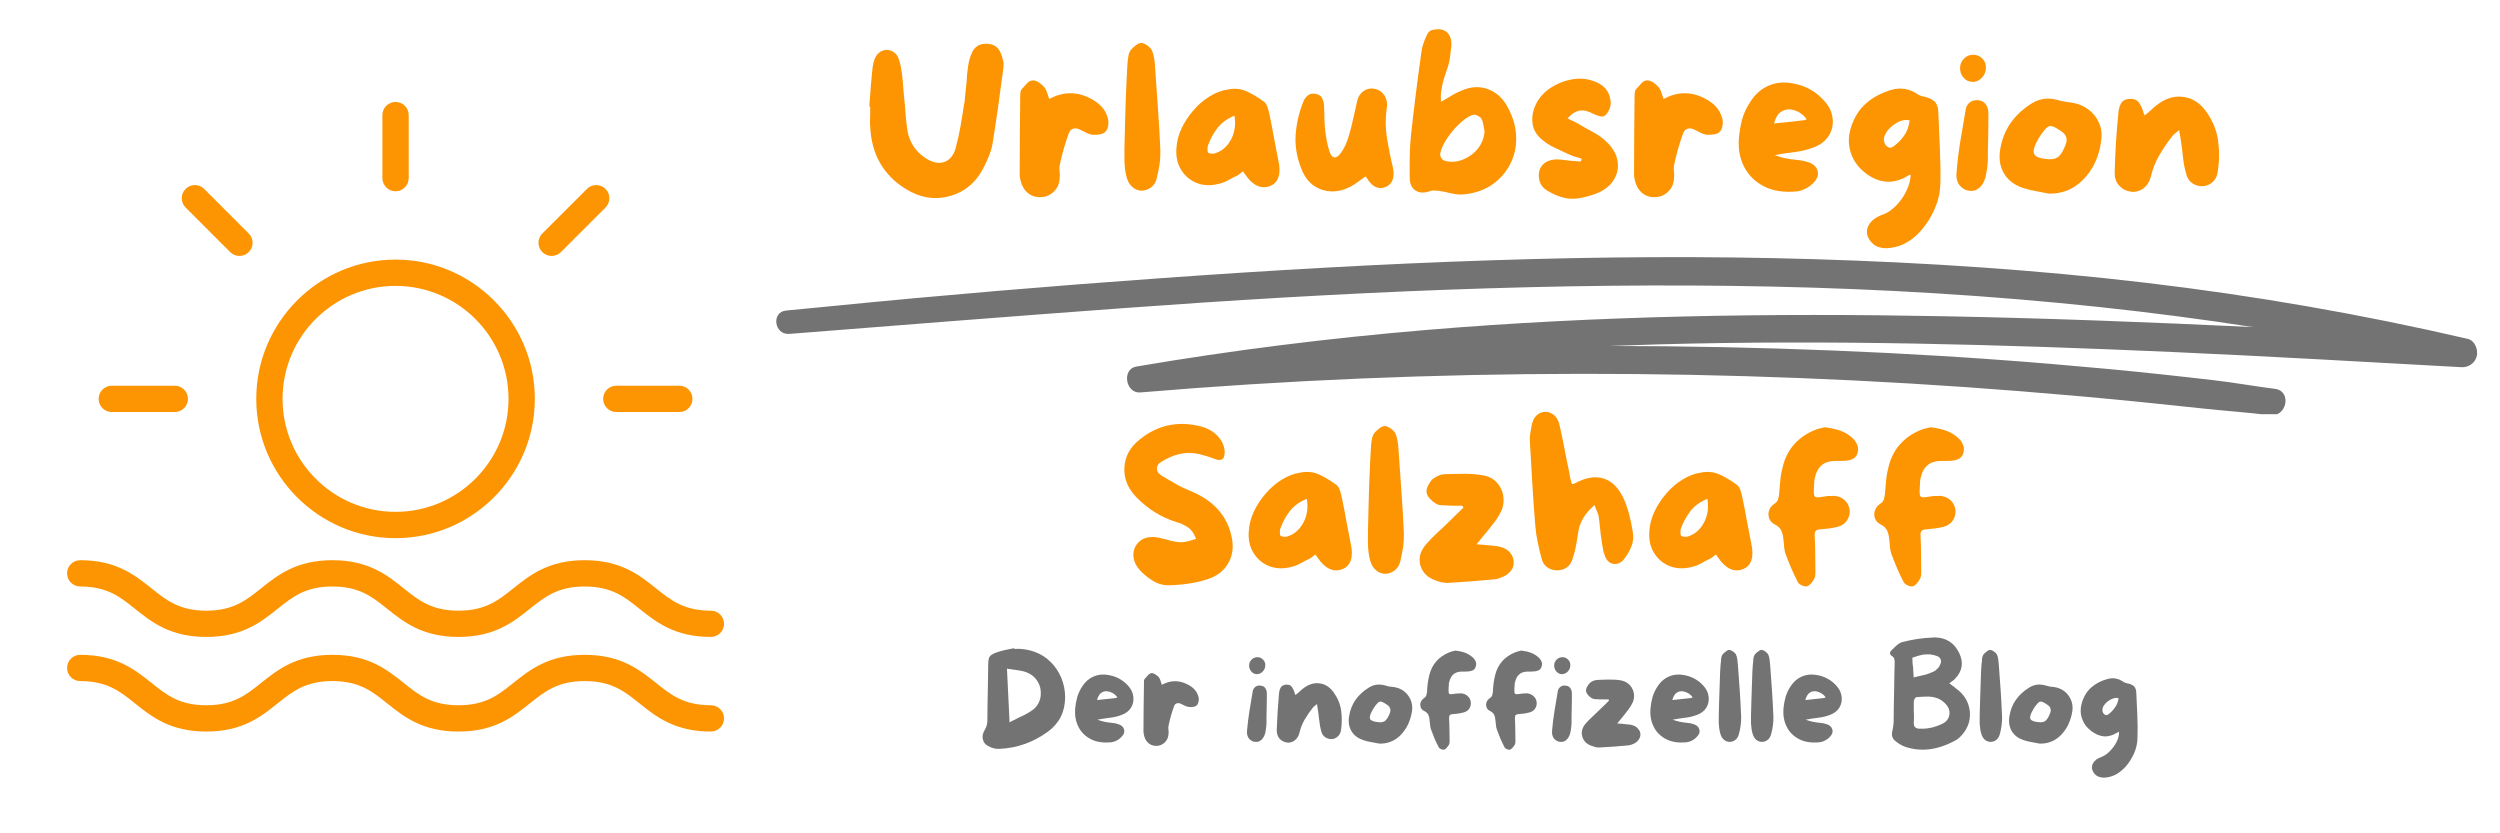 <svg xmlns="http://www.w3.org/2000/svg" xmlns:xlink="http://www.w3.org/1999/xlink" width="300" zoomAndPan="magnify" viewBox="0 0 224.88 75" height="100" preserveAspectRatio="xMidYMid meet" version="1.0"><defs><g/><clipPath id="01d3c70960"><path d="M 69 23.035 L 223 23.035 L 223 37.277 L 69 37.277 Z M 69 23.035 " clip-rule="nonzero"/></clipPath><clipPath id="ee1f104526"><path d="M 34 9.117 L 37 9.117 L 37 18 L 34 18 Z M 34 9.117 " clip-rule="nonzero"/></clipPath><clipPath id="c0483449ee"><path d="M 5.977 50 L 65.195 50 L 65.195 58 L 5.977 58 Z M 5.977 50 " clip-rule="nonzero"/></clipPath><clipPath id="ba51c6d2aa"><path d="M 5.977 58 L 65.195 58 L 65.195 66 L 5.977 66 Z M 5.977 58 " clip-rule="nonzero"/></clipPath></defs><g clip-path="url(#01d3c70960)"><path fill="#737373" d="M 222.027 30.496 C 212.496 28.281 202.84 26.609 193.125 25.457 C 183.223 24.285 173.27 23.629 163.305 23.328 C 153.551 23.031 143.793 23.105 134.043 23.43 C 124.145 23.754 114.254 24.332 104.375 25.039 C 94.578 25.738 84.781 26.559 75.004 27.531 C 73.566 27.676 72.129 27.812 70.695 27.949 C 69.328 28.078 69.621 30.16 70.977 30.051 C 80.918 29.266 90.859 28.48 100.805 27.75 C 110.594 27.031 120.391 26.434 130.203 26.074 C 139.945 25.715 149.699 25.582 159.449 25.793 C 169.285 26.004 179.113 26.59 188.895 27.633 C 193.516 28.129 198.125 28.727 202.715 29.438 C 193.434 28.996 184.148 28.637 174.859 28.461 C 159.328 28.164 143.762 28.402 128.273 29.699 C 119.543 30.434 110.84 31.516 102.199 32.992 C 100.883 33.215 101.238 35.43 102.566 35.32 C 115.762 34.207 129.004 33.656 142.246 33.645 C 155.41 33.633 168.566 34.156 181.691 35.203 C 185.391 35.5 189.09 35.824 192.781 36.199 C 194.578 36.379 196.375 36.566 198.172 36.762 C 200.188 36.984 202.219 37.113 204.23 37.367 C 205.766 37.559 206.23 35.191 204.688 34.996 C 202.875 34.77 201.082 34.441 199.266 34.23 C 197.621 34.035 195.973 33.852 194.324 33.676 C 191.023 33.324 187.719 33.02 184.41 32.742 C 177.902 32.199 171.379 31.805 164.855 31.543 C 158.168 31.273 151.477 31.141 144.789 31.137 C 146.273 31.082 147.758 31.035 149.242 30.992 C 164.641 30.57 180.059 31 195.441 31.68 C 204.117 32.066 212.789 32.57 221.465 33.047 C 222.117 33.082 222.723 32.668 222.855 32.016 C 222.977 31.434 222.672 30.645 222.027 30.496 " fill-opacity="1" fill-rule="nonzero"/></g><g fill="#fd9402" fill-opacity="1"><g transform="translate(77.46, 18.302)"><g><path d="M 12.547 -13.531 C 12.754 -13.02 12.836 -12.602 12.797 -12.281 C 12.461 -9.676 12.129 -7.348 11.797 -5.297 C 11.734 -4.961 11.633 -4.629 11.5 -4.297 C 11.363 -3.961 11.219 -3.641 11.062 -3.328 C 10.395 -1.953 9.379 -1.066 8.016 -0.672 C 6.641 -0.273 5.289 -0.488 3.969 -1.312 C 1.969 -2.562 0.91 -4.43 0.797 -6.922 C 0.773 -7.098 0.77 -7.273 0.781 -7.453 C 0.789 -7.641 0.797 -7.82 0.797 -8 C 0.797 -8.094 0.797 -8.18 0.797 -8.266 C 0.797 -8.348 0.797 -8.426 0.797 -8.5 L 0.797 -8.719 L 0.719 -8.719 L 0.766 -9.391 C 0.805 -9.867 0.844 -10.344 0.875 -10.812 C 0.914 -11.289 0.961 -11.77 1.016 -12.25 C 1.035 -12.426 1.082 -12.633 1.156 -12.875 C 1.352 -13.457 1.719 -13.77 2.25 -13.812 C 2.508 -13.82 2.742 -13.742 2.953 -13.578 C 3.172 -13.422 3.316 -13.203 3.391 -12.922 C 3.535 -12.473 3.641 -11.922 3.703 -11.266 C 3.742 -10.828 3.781 -10.391 3.812 -9.953 C 3.852 -9.516 3.895 -9.078 3.938 -8.641 C 3.957 -8.367 3.977 -8.094 4 -7.812 C 4.031 -7.531 4.062 -7.242 4.094 -6.953 C 4.207 -5.703 4.758 -4.75 5.75 -4.094 C 6.383 -3.664 6.969 -3.547 7.5 -3.734 C 7.977 -3.922 8.305 -4.328 8.484 -4.953 C 8.66 -5.598 8.805 -6.25 8.922 -6.906 C 9.035 -7.562 9.141 -8.207 9.234 -8.844 L 9.297 -9.156 C 9.328 -9.438 9.352 -9.723 9.375 -10.016 C 9.406 -10.305 9.438 -10.594 9.469 -10.875 C 9.477 -11.102 9.492 -11.344 9.516 -11.594 C 9.547 -11.844 9.578 -12.086 9.609 -12.328 C 9.672 -12.805 9.801 -13.25 10 -13.656 C 10.27 -14.164 10.719 -14.398 11.344 -14.359 C 11.926 -14.336 12.328 -14.062 12.547 -13.531 Z M 12.547 -13.531 "/></g></g></g><g fill="#fd9402" fill-opacity="1"><g transform="translate(90.993, 18.302)"><g><path d="M 8.656 -7.656 C 8.707 -7.477 8.719 -7.27 8.688 -7.031 C 8.656 -6.789 8.582 -6.609 8.469 -6.484 C 8.363 -6.348 8.195 -6.258 7.969 -6.219 C 7.75 -6.176 7.539 -6.16 7.344 -6.172 C 7.156 -6.18 6.961 -6.234 6.766 -6.328 C 6.578 -6.43 6.391 -6.523 6.203 -6.609 C 5.953 -6.742 5.727 -6.781 5.531 -6.719 C 5.344 -6.656 5.207 -6.504 5.125 -6.266 C 4.801 -5.379 4.539 -4.469 4.344 -3.531 C 4.289 -3.32 4.281 -3.102 4.312 -2.875 C 4.344 -2.656 4.344 -2.438 4.312 -2.219 C 4.281 -1.738 4.102 -1.348 3.781 -1.047 C 3.469 -0.742 3.094 -0.582 2.656 -0.562 C 2.207 -0.531 1.816 -0.645 1.484 -0.906 C 1.148 -1.176 0.926 -1.539 0.812 -2 C 0.781 -2.113 0.754 -2.227 0.734 -2.344 C 0.723 -2.469 0.719 -2.594 0.719 -2.719 C 0.727 -3.863 0.734 -5.008 0.734 -6.156 C 0.742 -7.312 0.754 -8.461 0.766 -9.609 C 0.766 -9.723 0.77 -9.848 0.781 -9.984 C 0.801 -10.117 0.848 -10.223 0.922 -10.297 C 1.055 -10.453 1.203 -10.613 1.359 -10.781 C 1.516 -10.957 1.676 -11.051 1.844 -11.062 C 2.02 -11.082 2.207 -11.031 2.406 -10.906 C 2.602 -10.781 2.77 -10.641 2.906 -10.484 C 3.02 -10.359 3.109 -10.195 3.172 -10 C 3.234 -9.801 3.301 -9.598 3.375 -9.391 C 4.602 -10.055 5.82 -10.082 7.031 -9.469 C 7.438 -9.27 7.781 -9.023 8.062 -8.734 C 8.344 -8.441 8.539 -8.082 8.656 -7.656 Z M 8.656 -7.656 "/></g></g></g><g fill="#fd9402" fill-opacity="1"><g transform="translate(100.421, 18.302)"><g><path d="M 3.469 -12.328 C 3.562 -11.066 3.648 -9.805 3.734 -8.547 C 3.828 -7.285 3.898 -6.023 3.953 -4.766 C 3.961 -4.348 3.938 -3.926 3.875 -3.5 C 3.812 -3.082 3.727 -2.664 3.625 -2.25 C 3.531 -1.883 3.352 -1.609 3.094 -1.422 C 2.832 -1.234 2.551 -1.141 2.25 -1.141 C 1.945 -1.148 1.676 -1.258 1.438 -1.469 C 1.195 -1.676 1.023 -1.961 0.922 -2.328 C 0.859 -2.566 0.812 -2.801 0.781 -3.031 C 0.75 -3.27 0.727 -3.516 0.719 -3.766 C 0.719 -3.984 0.719 -4.375 0.719 -4.938 C 0.727 -5.5 0.742 -6.148 0.766 -6.891 C 0.785 -7.629 0.805 -8.383 0.828 -9.156 C 0.859 -9.926 0.891 -10.641 0.922 -11.297 C 0.953 -11.961 0.984 -12.484 1.016 -12.859 C 1.035 -13.023 1.062 -13.191 1.094 -13.359 C 1.133 -13.535 1.203 -13.688 1.297 -13.812 C 1.41 -13.945 1.555 -14.082 1.734 -14.219 C 1.91 -14.363 2.078 -14.438 2.234 -14.438 C 2.398 -14.426 2.578 -14.352 2.766 -14.219 C 2.961 -14.082 3.102 -13.938 3.188 -13.781 C 3.281 -13.562 3.348 -13.32 3.391 -13.062 C 3.43 -12.812 3.457 -12.566 3.469 -12.328 Z M 3.469 -12.328 "/></g></g></g><g fill="#fd9402" fill-opacity="1"><g transform="translate(105.086, 18.302)"><g><path d="M 9.906 -3.859 C 10.039 -3.273 10.047 -2.785 9.922 -2.391 C 9.805 -2.004 9.566 -1.734 9.203 -1.578 C 8.797 -1.41 8.398 -1.41 8.016 -1.578 C 7.629 -1.754 7.27 -2.086 6.938 -2.578 C 6.914 -2.617 6.883 -2.66 6.844 -2.703 C 6.801 -2.754 6.766 -2.812 6.734 -2.875 C 6.629 -2.812 6.535 -2.742 6.453 -2.672 C 6.367 -2.598 6.273 -2.535 6.172 -2.484 C 5.898 -2.359 5.629 -2.219 5.359 -2.062 C 5.086 -1.914 4.805 -1.812 4.516 -1.75 C 3.797 -1.57 3.133 -1.602 2.531 -1.844 C 1.938 -2.094 1.473 -2.492 1.141 -3.047 C 0.805 -3.598 0.672 -4.25 0.734 -5 C 0.773 -5.602 0.93 -6.191 1.203 -6.766 C 1.484 -7.348 1.836 -7.883 2.266 -8.375 C 2.691 -8.875 3.176 -9.289 3.719 -9.625 C 4.258 -9.957 4.812 -10.164 5.375 -10.25 C 6.02 -10.375 6.602 -10.305 7.125 -10.047 C 7.645 -9.797 8.145 -9.492 8.625 -9.141 C 8.77 -9.023 8.879 -8.844 8.953 -8.594 C 9.023 -8.352 9.082 -8.125 9.125 -7.906 C 9.27 -7.238 9.398 -6.562 9.516 -5.875 C 9.641 -5.195 9.77 -4.523 9.906 -3.859 Z M 4.344 -4.547 C 4.926 -4.773 5.375 -5.203 5.688 -5.828 C 6 -6.461 6.086 -7.148 5.953 -7.891 C 5.316 -7.629 4.812 -7.266 4.438 -6.797 C 4.07 -6.328 3.781 -5.789 3.562 -5.188 C 3.539 -5.094 3.531 -4.969 3.531 -4.812 C 3.531 -4.664 3.555 -4.578 3.609 -4.547 C 3.711 -4.492 3.832 -4.469 3.969 -4.469 C 4.102 -4.469 4.227 -4.492 4.344 -4.547 Z M 4.344 -4.547 "/></g></g></g><g fill="#fd9402" fill-opacity="1"><g transform="translate(115.824, 18.302)"><g><path d="M 9.469 -3.266 C 9.57 -2.828 9.566 -2.445 9.453 -2.125 C 9.336 -1.812 9.125 -1.594 8.812 -1.469 C 8.164 -1.207 7.598 -1.488 7.109 -2.312 C 7.098 -2.32 7.086 -2.336 7.078 -2.359 C 7.066 -2.379 7.047 -2.398 7.016 -2.422 C 6.773 -2.254 6.539 -2.086 6.312 -1.922 C 6.094 -1.754 5.863 -1.609 5.625 -1.484 C 5.051 -1.191 4.477 -1.055 3.906 -1.078 C 3.332 -1.109 2.816 -1.281 2.359 -1.594 C 1.898 -1.914 1.547 -2.375 1.297 -2.969 C 0.859 -4.008 0.664 -5.047 0.719 -6.078 C 0.781 -7.117 1.016 -8.148 1.422 -9.172 C 1.516 -9.391 1.648 -9.57 1.828 -9.719 C 2.016 -9.863 2.238 -9.91 2.5 -9.859 C 2.801 -9.805 3.004 -9.676 3.109 -9.469 C 3.211 -9.27 3.27 -9.035 3.281 -8.766 C 3.301 -8.398 3.312 -8.023 3.312 -7.641 C 3.32 -7.254 3.348 -6.867 3.391 -6.484 C 3.43 -6.18 3.477 -5.879 3.531 -5.578 C 3.594 -5.273 3.672 -4.977 3.766 -4.688 C 3.867 -4.352 4.008 -4.172 4.188 -4.141 C 4.375 -4.109 4.57 -4.234 4.781 -4.516 C 4.945 -4.742 5.094 -4.992 5.219 -5.266 C 5.344 -5.547 5.441 -5.82 5.516 -6.094 C 5.672 -6.625 5.805 -7.156 5.922 -7.688 C 6.035 -8.227 6.156 -8.766 6.281 -9.297 C 6.383 -9.648 6.57 -9.922 6.844 -10.109 C 7.113 -10.297 7.414 -10.367 7.75 -10.328 C 8.094 -10.273 8.367 -10.129 8.578 -9.891 C 8.797 -9.648 8.922 -9.344 8.953 -8.969 C 8.953 -8.906 8.953 -8.836 8.953 -8.766 C 8.953 -8.703 8.941 -8.641 8.922 -8.578 C 8.797 -7.672 8.801 -6.773 8.938 -5.891 C 9.082 -5.004 9.258 -4.129 9.469 -3.266 Z M 9.469 -3.266 "/></g></g></g><g fill="#fd9402" fill-opacity="1"><g transform="translate(126.081, 18.302)"><g><path d="M 3.547 -9.938 C 3.535 -9.812 3.531 -9.688 3.531 -9.562 C 3.539 -9.438 3.547 -9.297 3.547 -9.141 C 3.867 -9.316 4.172 -9.492 4.453 -9.672 C 4.742 -9.848 5.039 -10 5.344 -10.125 C 6.195 -10.508 7.004 -10.562 7.766 -10.281 C 8.523 -10.008 9.125 -9.461 9.562 -8.641 C 10.039 -7.754 10.289 -6.875 10.312 -6 C 10.344 -5.125 10.172 -4.316 9.797 -3.578 C 9.43 -2.836 8.898 -2.219 8.203 -1.719 C 7.504 -1.227 6.66 -0.926 5.672 -0.812 C 5.297 -0.77 4.91 -0.797 4.516 -0.891 C 4.129 -0.992 3.742 -1.07 3.359 -1.125 C 3.242 -1.133 3.117 -1.145 2.984 -1.156 C 2.848 -1.164 2.727 -1.156 2.625 -1.125 C 2.094 -0.914 1.645 -0.922 1.281 -1.141 C 0.914 -1.367 0.734 -1.766 0.734 -2.328 C 0.723 -2.961 0.723 -3.586 0.734 -4.203 C 0.742 -4.828 0.781 -5.453 0.844 -6.078 C 0.977 -7.336 1.125 -8.586 1.281 -9.828 C 1.438 -11.078 1.602 -12.328 1.781 -13.578 C 1.812 -13.859 1.875 -14.133 1.969 -14.406 C 2.062 -14.676 2.172 -14.938 2.297 -15.188 C 2.348 -15.301 2.426 -15.406 2.531 -15.5 C 2.645 -15.594 2.898 -15.648 3.297 -15.672 C 3.504 -15.68 3.711 -15.629 3.922 -15.516 C 4.129 -15.41 4.285 -15.211 4.391 -14.922 C 4.504 -14.629 4.516 -14.223 4.422 -13.703 C 4.379 -13.172 4.301 -12.723 4.188 -12.359 C 4.07 -11.992 3.953 -11.629 3.828 -11.266 C 3.711 -10.898 3.617 -10.457 3.547 -9.938 Z M 3.812 -3.859 C 4.227 -3.723 4.645 -3.703 5.062 -3.797 C 5.488 -3.898 5.879 -4.078 6.234 -4.328 C 6.598 -4.586 6.891 -4.906 7.109 -5.281 C 7.328 -5.656 7.445 -6.062 7.469 -6.5 C 7.426 -6.676 7.391 -6.863 7.359 -7.062 C 7.336 -7.258 7.281 -7.441 7.188 -7.609 C 7.133 -7.711 7.031 -7.801 6.875 -7.875 C 6.727 -7.957 6.602 -7.992 6.5 -7.984 C 6.219 -7.922 5.91 -7.754 5.578 -7.484 C 5.242 -7.211 4.914 -6.891 4.594 -6.516 C 4.281 -6.141 4.02 -5.758 3.812 -5.375 C 3.613 -5 3.5 -4.672 3.469 -4.391 C 3.469 -4.305 3.504 -4.203 3.578 -4.078 C 3.66 -3.953 3.738 -3.879 3.812 -3.859 Z M 3.812 -3.859 "/></g></g></g><g fill="#fd9402" fill-opacity="1"><g transform="translate(137.127, 18.302)"><g><path d="M 7.344 -5.594 C 7.938 -5.039 8.285 -4.453 8.391 -3.828 C 8.492 -3.203 8.375 -2.617 8.031 -2.078 C 7.688 -1.535 7.133 -1.125 6.375 -0.844 C 6.02 -0.707 5.641 -0.598 5.234 -0.516 C 4.836 -0.43 4.457 -0.398 4.094 -0.422 C 3.738 -0.453 3.383 -0.535 3.031 -0.672 C 2.676 -0.805 2.348 -0.969 2.047 -1.156 C 1.68 -1.383 1.453 -1.688 1.359 -2.062 C 1.266 -2.445 1.285 -2.801 1.422 -3.125 C 1.566 -3.438 1.801 -3.66 2.125 -3.797 C 2.457 -3.941 2.844 -3.988 3.281 -3.938 C 3.582 -3.895 3.883 -3.859 4.188 -3.828 C 4.488 -3.805 4.789 -3.785 5.094 -3.766 C 5.102 -3.797 5.113 -3.832 5.125 -3.875 C 5.133 -3.914 5.148 -3.961 5.172 -4.016 C 4.93 -4.086 4.691 -4.16 4.453 -4.234 C 4.223 -4.316 4 -4.41 3.781 -4.516 C 3.395 -4.703 3.008 -4.883 2.625 -5.062 C 2.238 -5.25 1.891 -5.477 1.578 -5.75 C 1.078 -6.164 0.797 -6.664 0.734 -7.25 C 0.672 -7.832 0.785 -8.41 1.078 -8.984 C 1.367 -9.547 1.797 -10.016 2.359 -10.391 C 2.93 -10.766 3.547 -11.016 4.203 -11.141 C 4.867 -11.273 5.504 -11.242 6.109 -11.047 C 6.578 -10.91 6.957 -10.691 7.25 -10.391 C 7.539 -10.086 7.711 -9.695 7.766 -9.219 C 7.797 -9.02 7.773 -8.812 7.703 -8.594 C 7.629 -8.375 7.531 -8.191 7.406 -8.047 C 7.25 -7.848 7.062 -7.773 6.844 -7.828 C 6.625 -7.879 6.41 -7.957 6.203 -8.062 C 5.742 -8.312 5.332 -8.406 4.969 -8.344 C 4.602 -8.281 4.242 -8.047 3.891 -7.641 C 4.055 -7.555 4.207 -7.484 4.344 -7.422 C 4.488 -7.359 4.629 -7.289 4.766 -7.219 C 5.203 -6.957 5.648 -6.703 6.109 -6.453 C 6.578 -6.211 6.988 -5.926 7.344 -5.594 Z M 7.344 -5.594 "/></g></g></g><g fill="#fd9402" fill-opacity="1"><g transform="translate(146.285, 18.302)"><g><path d="M 8.656 -7.656 C 8.707 -7.477 8.719 -7.27 8.688 -7.031 C 8.656 -6.789 8.582 -6.609 8.469 -6.484 C 8.363 -6.348 8.195 -6.258 7.969 -6.219 C 7.75 -6.176 7.539 -6.16 7.344 -6.172 C 7.156 -6.18 6.961 -6.234 6.766 -6.328 C 6.578 -6.43 6.391 -6.523 6.203 -6.609 C 5.953 -6.742 5.727 -6.781 5.531 -6.719 C 5.344 -6.656 5.207 -6.504 5.125 -6.266 C 4.801 -5.379 4.539 -4.469 4.344 -3.531 C 4.289 -3.32 4.281 -3.102 4.312 -2.875 C 4.344 -2.656 4.344 -2.438 4.312 -2.219 C 4.281 -1.738 4.102 -1.348 3.781 -1.047 C 3.469 -0.742 3.094 -0.582 2.656 -0.562 C 2.207 -0.531 1.816 -0.645 1.484 -0.906 C 1.148 -1.176 0.926 -1.539 0.812 -2 C 0.781 -2.113 0.754 -2.227 0.734 -2.344 C 0.723 -2.469 0.719 -2.594 0.719 -2.719 C 0.727 -3.863 0.734 -5.008 0.734 -6.156 C 0.742 -7.312 0.754 -8.461 0.766 -9.609 C 0.766 -9.723 0.77 -9.848 0.781 -9.984 C 0.801 -10.117 0.848 -10.223 0.922 -10.297 C 1.055 -10.453 1.203 -10.613 1.359 -10.781 C 1.516 -10.957 1.676 -11.051 1.844 -11.062 C 2.02 -11.082 2.207 -11.031 2.406 -10.906 C 2.602 -10.781 2.77 -10.641 2.906 -10.484 C 3.02 -10.359 3.109 -10.195 3.172 -10 C 3.234 -9.801 3.301 -9.598 3.375 -9.391 C 4.602 -10.055 5.82 -10.082 7.031 -9.469 C 7.438 -9.27 7.781 -9.023 8.062 -8.734 C 8.344 -8.441 8.539 -8.082 8.656 -7.656 Z M 8.656 -7.656 "/></g></g></g><g fill="#fd9402" fill-opacity="1"><g transform="translate(155.712, 18.302)"><g><path d="M 8.312 -9.328 C 8.801 -8.828 9.082 -8.285 9.156 -7.703 C 9.238 -7.117 9.125 -6.578 8.812 -6.078 C 8.5 -5.586 8.016 -5.227 7.359 -5 C 6.836 -4.812 6.289 -4.68 5.719 -4.609 C 5.145 -4.547 4.555 -4.457 3.953 -4.344 C 4.129 -4.289 4.301 -4.234 4.469 -4.172 C 4.633 -4.117 4.801 -4.078 4.969 -4.047 C 5.301 -3.984 5.641 -3.938 5.984 -3.906 C 6.328 -3.875 6.66 -3.805 6.984 -3.703 C 7.441 -3.547 7.719 -3.285 7.812 -2.922 C 7.914 -2.555 7.789 -2.195 7.438 -1.844 C 7.258 -1.656 7.035 -1.488 6.766 -1.344 C 6.492 -1.195 6.234 -1.109 5.984 -1.078 C 4.797 -0.961 3.797 -1.113 2.984 -1.531 C 2.18 -1.945 1.582 -2.539 1.188 -3.312 C 0.801 -4.082 0.648 -4.945 0.734 -5.906 C 0.785 -6.488 0.883 -7.051 1.031 -7.594 C 1.188 -8.145 1.438 -8.672 1.781 -9.172 C 2.195 -9.828 2.738 -10.301 3.406 -10.594 C 4.082 -10.883 4.805 -10.953 5.578 -10.797 C 6.672 -10.609 7.582 -10.117 8.312 -9.328 Z M 6.609 -7.484 C 6.641 -7.484 6.672 -7.488 6.703 -7.5 C 6.734 -7.52 6.773 -7.547 6.828 -7.578 C 6.578 -7.922 6.27 -8.164 5.906 -8.312 C 5.539 -8.469 5.195 -8.5 4.875 -8.406 C 4.582 -8.312 4.363 -8.16 4.219 -7.953 C 4.082 -7.742 3.973 -7.488 3.891 -7.188 C 4.367 -7.238 4.832 -7.285 5.281 -7.328 C 5.727 -7.379 6.172 -7.43 6.609 -7.484 Z M 6.609 -7.484 "/></g></g></g><g fill="#fd9402" fill-opacity="1"><g transform="translate(165.621, 18.302)"><g><path d="M 8.766 -8.25 C 8.816 -7.164 8.863 -6.07 8.906 -4.969 C 8.957 -3.875 8.973 -2.789 8.953 -1.719 C 8.922 -0.945 8.754 -0.219 8.453 0.469 C 8.16 1.164 7.758 1.812 7.25 2.406 C 6.875 2.844 6.453 3.203 5.984 3.484 C 5.516 3.773 4.984 3.953 4.391 4.016 C 4.023 4.066 3.68 4.035 3.359 3.922 C 3.047 3.816 2.781 3.598 2.562 3.266 C 2.289 2.828 2.27 2.395 2.5 1.969 C 2.738 1.539 3.16 1.223 3.766 1.016 C 4.18 0.867 4.578 0.602 4.953 0.219 C 5.336 -0.164 5.648 -0.609 5.891 -1.109 C 6.141 -1.617 6.27 -2.109 6.281 -2.578 C 6.227 -2.566 6.18 -2.555 6.141 -2.547 C 6.109 -2.535 6.07 -2.516 6.031 -2.484 C 5.363 -2.078 4.707 -1.898 4.062 -1.953 C 3.426 -2.004 2.805 -2.266 2.203 -2.734 C 1.566 -3.223 1.129 -3.828 0.891 -4.547 C 0.66 -5.266 0.656 -5.992 0.875 -6.734 C 1.156 -7.672 1.613 -8.422 2.25 -8.984 C 2.883 -9.547 3.656 -9.957 4.562 -10.219 C 5.363 -10.445 6.125 -10.328 6.844 -9.859 C 6.914 -9.805 7 -9.758 7.094 -9.719 C 7.188 -9.676 7.285 -9.645 7.391 -9.625 C 7.828 -9.539 8.16 -9.398 8.391 -9.203 C 8.617 -9.004 8.742 -8.688 8.766 -8.25 Z M 4.672 -5.078 C 5.078 -5.367 5.414 -5.707 5.688 -6.094 C 5.957 -6.477 6.125 -6.938 6.188 -7.469 C 5.945 -7.531 5.688 -7.516 5.406 -7.422 C 5.133 -7.328 4.879 -7.18 4.641 -6.984 C 4.398 -6.797 4.207 -6.582 4.062 -6.344 C 3.914 -6.113 3.852 -5.883 3.875 -5.656 C 3.906 -5.414 4.004 -5.234 4.172 -5.109 C 4.336 -4.984 4.504 -4.973 4.672 -5.078 Z M 4.672 -5.078 "/></g></g></g><g fill="#fd9402" fill-opacity="1"><g transform="translate(175.299, 18.302)"><g><path d="M 3.594 -8.234 C 3.594 -8.016 3.594 -7.695 3.594 -7.281 C 3.594 -6.863 3.586 -6.414 3.578 -5.938 C 3.566 -5.457 3.555 -5.023 3.547 -4.641 C 3.547 -4.254 3.547 -3.988 3.547 -3.844 C 3.535 -3.645 3.52 -3.445 3.5 -3.25 C 3.477 -3.062 3.445 -2.875 3.406 -2.688 C 3.32 -2.164 3.145 -1.766 2.875 -1.484 C 2.602 -1.211 2.297 -1.094 1.953 -1.125 C 1.598 -1.145 1.289 -1.301 1.031 -1.594 C 0.781 -1.895 0.68 -2.297 0.734 -2.797 C 0.805 -3.742 0.922 -4.691 1.078 -5.641 C 1.234 -6.586 1.395 -7.535 1.562 -8.484 C 1.613 -8.742 1.738 -8.945 1.938 -9.094 C 2.133 -9.25 2.383 -9.312 2.688 -9.281 C 2.977 -9.25 3.195 -9.133 3.344 -8.938 C 3.488 -8.738 3.57 -8.504 3.594 -8.234 Z M 2.141 -10.938 C 1.828 -10.945 1.566 -11.07 1.359 -11.312 C 1.148 -11.551 1.047 -11.836 1.047 -12.172 C 1.047 -12.504 1.16 -12.785 1.391 -13.016 C 1.617 -13.254 1.898 -13.375 2.234 -13.375 C 2.555 -13.375 2.828 -13.258 3.047 -13.031 C 3.273 -12.812 3.383 -12.535 3.375 -12.203 C 3.375 -11.859 3.25 -11.555 3 -11.297 C 2.75 -11.035 2.461 -10.914 2.141 -10.938 Z M 2.141 -10.938 "/></g></g></g><g fill="#fd9402" fill-opacity="1"><g transform="translate(179.618, 18.302)"><g><path d="M 6.812 -9.062 C 7.383 -8.969 7.883 -8.754 8.312 -8.422 C 8.738 -8.098 9.051 -7.691 9.25 -7.203 C 9.457 -6.723 9.516 -6.191 9.422 -5.609 C 9.336 -4.91 9.156 -4.266 8.875 -3.672 C 8.602 -3.078 8.219 -2.535 7.719 -2.047 C 6.895 -1.242 5.895 -0.852 4.719 -0.875 C 4.32 -0.957 3.922 -1.035 3.516 -1.109 C 3.109 -1.18 2.711 -1.281 2.328 -1.406 C 1.578 -1.676 1.023 -2.109 0.672 -2.703 C 0.328 -3.297 0.211 -3.988 0.328 -4.781 C 0.473 -5.719 0.789 -6.535 1.281 -7.234 C 1.781 -7.941 2.43 -8.539 3.234 -9.031 C 3.93 -9.438 4.676 -9.531 5.469 -9.312 C 5.688 -9.25 5.91 -9.195 6.141 -9.156 C 6.367 -9.113 6.594 -9.082 6.812 -9.062 Z M 6.25 -5.344 C 6.406 -5.801 6.289 -6.164 5.906 -6.438 C 5.539 -6.695 5.258 -6.859 5.062 -6.922 C 4.875 -6.992 4.703 -6.961 4.547 -6.828 C 4.391 -6.691 4.191 -6.445 3.953 -6.094 C 3.879 -5.977 3.816 -5.879 3.766 -5.797 C 3.391 -5.141 3.27 -4.68 3.406 -4.422 C 3.551 -4.16 4 -4.008 4.75 -3.969 C 5.133 -3.957 5.43 -4.051 5.641 -4.25 C 5.848 -4.445 6.051 -4.812 6.25 -5.344 Z M 6.25 -5.344 "/></g></g></g><g fill="#fd9402" fill-opacity="1"><g transform="translate(189.546, 18.302)"><g><path d="M 8.891 -8.344 C 9.504 -7.508 9.879 -6.625 10.016 -5.688 C 10.148 -4.75 10.141 -3.785 9.984 -2.797 C 9.922 -2.41 9.758 -2.109 9.5 -1.891 C 9.25 -1.672 8.961 -1.555 8.641 -1.547 C 8.305 -1.523 7.992 -1.613 7.703 -1.812 C 7.41 -2.008 7.223 -2.301 7.141 -2.688 C 7.016 -3.133 6.926 -3.586 6.875 -4.047 C 6.832 -4.516 6.773 -4.977 6.703 -5.438 C 6.68 -5.602 6.656 -5.773 6.625 -5.953 C 6.594 -6.141 6.555 -6.352 6.516 -6.594 C 6.379 -6.477 6.258 -6.379 6.156 -6.297 C 6.051 -6.223 5.969 -6.141 5.906 -6.047 C 5.477 -5.516 5.094 -4.953 4.75 -4.359 C 4.406 -3.773 4.148 -3.145 3.984 -2.469 C 3.867 -1.977 3.645 -1.609 3.312 -1.359 C 2.988 -1.109 2.617 -1.004 2.203 -1.047 C 1.773 -1.098 1.414 -1.281 1.125 -1.594 C 0.832 -1.906 0.695 -2.312 0.719 -2.812 C 0.738 -3.695 0.773 -4.578 0.828 -5.453 C 0.891 -6.336 0.961 -7.227 1.047 -8.125 C 1.066 -8.438 1.145 -8.723 1.281 -8.984 C 1.426 -9.254 1.703 -9.395 2.109 -9.406 C 2.461 -9.414 2.723 -9.305 2.891 -9.078 C 3.055 -8.848 3.188 -8.578 3.281 -8.266 C 3.289 -8.211 3.305 -8.16 3.328 -8.109 C 3.359 -8.066 3.383 -8 3.406 -7.906 C 3.645 -8.094 3.863 -8.281 4.062 -8.469 C 4.258 -8.656 4.461 -8.82 4.672 -8.969 C 5.398 -9.488 6.148 -9.691 6.922 -9.578 C 7.691 -9.473 8.348 -9.062 8.891 -8.344 Z M 8.891 -8.344 "/></g></g></g><g fill="#fd9402" fill-opacity="1"><g transform="translate(100.416, 52.783)"><g><path d="M 10.328 -4.641 C 10.566 -3.734 10.5 -2.922 10.125 -2.203 C 9.75 -1.484 9.141 -0.977 8.297 -0.688 C 7.336 -0.352 6.191 -0.16 4.859 -0.109 C 4.254 -0.086 3.719 -0.227 3.25 -0.531 C 2.781 -0.832 2.406 -1.141 2.125 -1.453 C 1.812 -1.797 1.617 -2.164 1.547 -2.562 C 1.484 -2.957 1.547 -3.316 1.734 -3.641 C 2.047 -4.18 2.555 -4.453 3.266 -4.453 C 3.453 -4.453 3.645 -4.43 3.844 -4.391 C 3.914 -4.367 3.992 -4.348 4.078 -4.328 C 4.172 -4.305 4.258 -4.285 4.344 -4.266 C 4.688 -4.16 5.035 -4.078 5.391 -4.016 C 5.754 -3.953 6.133 -3.977 6.531 -4.094 L 7.172 -4.281 L 7.078 -4.5 C 6.91 -4.895 6.672 -5.188 6.359 -5.375 C 6.055 -5.562 5.738 -5.703 5.406 -5.797 C 4.07 -6.203 2.875 -6.941 1.812 -8.016 C 1.031 -8.816 0.664 -9.711 0.719 -10.703 C 0.77 -11.68 1.211 -12.508 2.047 -13.188 C 3.641 -14.5 5.445 -14.914 7.469 -14.438 C 8.363 -14.238 9.031 -13.785 9.469 -13.078 C 9.633 -12.773 9.727 -12.453 9.75 -12.109 C 9.75 -12.004 9.734 -11.883 9.703 -11.75 C 9.68 -11.625 9.629 -11.531 9.547 -11.469 C 9.391 -11.352 9.148 -11.359 8.828 -11.484 C 8.441 -11.641 7.973 -11.785 7.422 -11.922 C 6.867 -12.055 6.285 -12.055 5.672 -11.922 C 5.367 -11.848 5.078 -11.75 4.797 -11.625 C 4.523 -11.5 4.273 -11.363 4.047 -11.219 C 3.773 -11.062 3.641 -10.863 3.641 -10.625 C 3.641 -10.375 3.77 -10.164 4.031 -10 L 4.453 -9.75 C 4.797 -9.551 5.145 -9.348 5.5 -9.141 C 5.852 -8.941 6.219 -8.77 6.594 -8.625 C 8.645 -7.801 9.891 -6.473 10.328 -4.641 Z M 10.328 -4.641 "/></g></g></g><g fill="#fd9402" fill-opacity="1"><g transform="translate(111.598, 52.783)"><g><path d="M 9.906 -3.859 C 10.039 -3.273 10.047 -2.785 9.922 -2.391 C 9.805 -2.004 9.566 -1.734 9.203 -1.578 C 8.797 -1.41 8.398 -1.41 8.016 -1.578 C 7.629 -1.754 7.27 -2.086 6.938 -2.578 C 6.914 -2.617 6.883 -2.66 6.844 -2.703 C 6.801 -2.754 6.766 -2.812 6.734 -2.875 C 6.629 -2.812 6.535 -2.742 6.453 -2.672 C 6.367 -2.598 6.273 -2.535 6.172 -2.484 C 5.898 -2.359 5.629 -2.219 5.359 -2.062 C 5.086 -1.914 4.805 -1.812 4.516 -1.75 C 3.797 -1.57 3.133 -1.602 2.531 -1.844 C 1.938 -2.094 1.473 -2.492 1.141 -3.047 C 0.805 -3.598 0.672 -4.25 0.734 -5 C 0.773 -5.602 0.93 -6.191 1.203 -6.766 C 1.484 -7.348 1.836 -7.883 2.266 -8.375 C 2.691 -8.875 3.176 -9.289 3.719 -9.625 C 4.258 -9.957 4.812 -10.164 5.375 -10.25 C 6.02 -10.375 6.602 -10.305 7.125 -10.047 C 7.645 -9.797 8.145 -9.492 8.625 -9.141 C 8.77 -9.023 8.879 -8.844 8.953 -8.594 C 9.023 -8.352 9.082 -8.125 9.125 -7.906 C 9.27 -7.238 9.398 -6.562 9.516 -5.875 C 9.641 -5.195 9.77 -4.523 9.906 -3.859 Z M 4.344 -4.547 C 4.926 -4.773 5.375 -5.203 5.688 -5.828 C 6 -6.461 6.086 -7.148 5.953 -7.891 C 5.316 -7.629 4.812 -7.266 4.438 -6.797 C 4.07 -6.328 3.781 -5.789 3.562 -5.188 C 3.539 -5.094 3.531 -4.969 3.531 -4.812 C 3.531 -4.664 3.555 -4.578 3.609 -4.547 C 3.711 -4.492 3.832 -4.469 3.969 -4.469 C 4.102 -4.469 4.227 -4.492 4.344 -4.547 Z M 4.344 -4.547 "/></g></g></g><g fill="#fd9402" fill-opacity="1"><g transform="translate(122.336, 52.783)"><g><path d="M 3.469 -12.328 C 3.562 -11.066 3.648 -9.805 3.734 -8.547 C 3.828 -7.285 3.898 -6.023 3.953 -4.766 C 3.961 -4.348 3.938 -3.926 3.875 -3.5 C 3.812 -3.082 3.727 -2.664 3.625 -2.25 C 3.531 -1.883 3.352 -1.609 3.094 -1.422 C 2.832 -1.234 2.551 -1.141 2.25 -1.141 C 1.945 -1.148 1.676 -1.258 1.438 -1.469 C 1.195 -1.676 1.023 -1.961 0.922 -2.328 C 0.859 -2.566 0.812 -2.801 0.781 -3.031 C 0.75 -3.27 0.727 -3.516 0.719 -3.766 C 0.719 -3.984 0.719 -4.375 0.719 -4.938 C 0.727 -5.5 0.742 -6.148 0.766 -6.891 C 0.785 -7.629 0.805 -8.383 0.828 -9.156 C 0.859 -9.926 0.891 -10.641 0.922 -11.297 C 0.953 -11.961 0.984 -12.484 1.016 -12.859 C 1.035 -13.023 1.062 -13.191 1.094 -13.359 C 1.133 -13.535 1.203 -13.688 1.297 -13.812 C 1.41 -13.945 1.555 -14.082 1.734 -14.219 C 1.91 -14.363 2.078 -14.438 2.234 -14.438 C 2.398 -14.426 2.578 -14.352 2.766 -14.219 C 2.961 -14.082 3.102 -13.938 3.188 -13.781 C 3.281 -13.562 3.348 -13.32 3.391 -13.062 C 3.43 -12.812 3.457 -12.566 3.469 -12.328 Z M 3.469 -12.328 "/></g></g></g><g fill="#fd9402" fill-opacity="1"><g transform="translate(127.002, 52.783)"><g><path d="M 7.969 -3.562 C 8.332 -3.477 8.625 -3.305 8.844 -3.047 C 9.062 -2.785 9.172 -2.504 9.172 -2.203 C 9.191 -1.898 9.094 -1.617 8.875 -1.359 C 8.656 -1.098 8.363 -0.91 8 -0.797 C 7.906 -0.754 7.812 -0.719 7.719 -0.688 C 7.625 -0.664 7.523 -0.648 7.422 -0.641 C 6.754 -0.586 6.082 -0.531 5.406 -0.469 C 4.727 -0.414 4.051 -0.367 3.375 -0.328 C 3.176 -0.316 2.977 -0.328 2.781 -0.359 C 2.582 -0.398 2.395 -0.453 2.219 -0.516 C 1.727 -0.672 1.348 -0.926 1.078 -1.281 C 0.816 -1.633 0.691 -2.031 0.703 -2.469 C 0.723 -2.906 0.895 -3.32 1.219 -3.719 C 1.539 -4.102 1.883 -4.461 2.25 -4.797 C 2.625 -5.129 2.992 -5.477 3.359 -5.844 C 3.578 -6.051 3.789 -6.258 4 -6.469 C 4.207 -6.676 4.422 -6.883 4.641 -7.094 C 4.617 -7.133 4.594 -7.191 4.562 -7.266 C 4.344 -7.266 4.129 -7.266 3.922 -7.266 C 3.711 -7.266 3.5 -7.27 3.281 -7.281 C 3.082 -7.301 2.879 -7.312 2.672 -7.312 C 2.473 -7.32 2.297 -7.375 2.141 -7.469 C 1.961 -7.582 1.789 -7.727 1.625 -7.906 C 1.457 -8.082 1.359 -8.27 1.328 -8.469 C 1.305 -8.645 1.348 -8.844 1.453 -9.062 C 1.566 -9.289 1.691 -9.477 1.828 -9.625 C 1.984 -9.758 2.172 -9.875 2.391 -9.969 C 2.609 -10.062 2.82 -10.109 3.031 -10.109 C 3.594 -10.129 4.16 -10.141 4.734 -10.141 C 5.305 -10.148 5.867 -10.102 6.422 -10 C 6.961 -9.906 7.391 -9.672 7.703 -9.297 C 8.023 -8.922 8.207 -8.484 8.25 -7.984 C 8.301 -7.484 8.188 -6.992 7.906 -6.516 C 7.781 -6.273 7.633 -6.047 7.469 -5.828 C 7.301 -5.609 7.129 -5.391 6.953 -5.172 C 6.785 -4.961 6.609 -4.75 6.422 -4.531 C 6.242 -4.312 6.047 -4.066 5.828 -3.797 C 5.992 -3.785 6.133 -3.773 6.25 -3.766 C 6.375 -3.766 6.488 -3.754 6.594 -3.734 C 6.82 -3.711 7.051 -3.691 7.281 -3.672 C 7.52 -3.66 7.75 -3.625 7.969 -3.562 Z M 7.969 -3.562 "/></g></g></g><g fill="#fd9402" fill-opacity="1"><g transform="translate(136.911, 52.783)"><g><path d="M 9.969 -4.969 C 10.062 -4.508 10.031 -4.07 9.875 -3.656 C 9.719 -3.238 9.492 -2.844 9.203 -2.469 C 8.93 -2.133 8.613 -1.988 8.25 -2.031 C 7.895 -2.082 7.641 -2.312 7.484 -2.719 C 7.391 -2.945 7.32 -3.191 7.281 -3.453 C 7.238 -3.723 7.195 -3.984 7.156 -4.234 C 7.102 -4.586 7.062 -4.938 7.031 -5.281 C 7 -5.625 6.957 -5.973 6.906 -6.328 C 6.875 -6.484 6.82 -6.633 6.75 -6.781 C 6.688 -6.938 6.613 -7.117 6.531 -7.328 C 6.094 -6.941 5.75 -6.539 5.5 -6.125 C 5.258 -5.719 5.109 -5.258 5.047 -4.75 C 4.992 -4.363 4.93 -3.984 4.859 -3.609 C 4.785 -3.234 4.688 -2.863 4.562 -2.5 C 4.469 -2.164 4.297 -1.906 4.047 -1.719 C 3.805 -1.539 3.504 -1.453 3.141 -1.453 C 2.797 -1.461 2.5 -1.562 2.25 -1.75 C 2.008 -1.938 1.852 -2.18 1.781 -2.484 C 1.645 -2.984 1.523 -3.484 1.422 -3.984 C 1.316 -4.492 1.242 -5.004 1.203 -5.516 C 1.098 -6.766 1.008 -8.016 0.938 -9.266 C 0.863 -10.523 0.789 -11.781 0.719 -13.031 C 0.695 -13.281 0.707 -13.52 0.75 -13.75 C 0.789 -13.988 0.832 -14.234 0.875 -14.484 C 0.945 -14.867 1.094 -15.172 1.312 -15.391 C 1.539 -15.609 1.805 -15.719 2.109 -15.719 C 2.398 -15.719 2.66 -15.617 2.891 -15.422 C 3.117 -15.234 3.281 -14.953 3.375 -14.578 C 3.539 -13.859 3.691 -13.141 3.828 -12.422 C 3.961 -11.703 4.109 -10.977 4.266 -10.25 C 4.285 -10.082 4.316 -9.91 4.359 -9.734 C 4.398 -9.566 4.445 -9.395 4.5 -9.219 C 4.633 -9.238 4.703 -9.25 4.703 -9.25 C 5.703 -9.801 6.582 -9.957 7.344 -9.719 C 8.113 -9.488 8.734 -8.852 9.203 -7.812 C 9.391 -7.363 9.547 -6.895 9.672 -6.406 C 9.797 -5.926 9.895 -5.445 9.969 -4.969 Z M 9.969 -4.969 "/></g></g></g><g fill="#fd9402" fill-opacity="1"><g transform="translate(147.649, 52.783)"><g><path d="M 9.906 -3.859 C 10.039 -3.273 10.047 -2.785 9.922 -2.391 C 9.805 -2.004 9.566 -1.734 9.203 -1.578 C 8.797 -1.41 8.398 -1.41 8.016 -1.578 C 7.629 -1.754 7.27 -2.086 6.938 -2.578 C 6.914 -2.617 6.883 -2.66 6.844 -2.703 C 6.801 -2.754 6.766 -2.812 6.734 -2.875 C 6.629 -2.812 6.535 -2.742 6.453 -2.672 C 6.367 -2.598 6.273 -2.535 6.172 -2.484 C 5.898 -2.359 5.629 -2.219 5.359 -2.062 C 5.086 -1.914 4.805 -1.812 4.516 -1.75 C 3.797 -1.57 3.133 -1.602 2.531 -1.844 C 1.938 -2.094 1.473 -2.492 1.141 -3.047 C 0.805 -3.598 0.672 -4.25 0.734 -5 C 0.773 -5.602 0.93 -6.191 1.203 -6.766 C 1.484 -7.348 1.836 -7.883 2.266 -8.375 C 2.691 -8.875 3.176 -9.289 3.719 -9.625 C 4.258 -9.957 4.812 -10.164 5.375 -10.25 C 6.02 -10.375 6.602 -10.305 7.125 -10.047 C 7.645 -9.797 8.145 -9.492 8.625 -9.141 C 8.77 -9.023 8.879 -8.844 8.953 -8.594 C 9.023 -8.352 9.082 -8.125 9.125 -7.906 C 9.27 -7.238 9.398 -6.562 9.516 -5.875 C 9.641 -5.195 9.77 -4.523 9.906 -3.859 Z M 4.344 -4.547 C 4.926 -4.773 5.375 -5.203 5.688 -5.828 C 6 -6.461 6.086 -7.148 5.953 -7.891 C 5.316 -7.629 4.812 -7.266 4.438 -6.797 C 4.07 -6.328 3.781 -5.789 3.562 -5.188 C 3.539 -5.094 3.531 -4.969 3.531 -4.812 C 3.531 -4.664 3.555 -4.578 3.609 -4.547 C 3.711 -4.492 3.832 -4.469 3.969 -4.469 C 4.102 -4.469 4.227 -4.492 4.344 -4.547 Z M 4.344 -4.547 "/></g></g></g><g fill="#fd9402" fill-opacity="1"><g transform="translate(158.387, 52.783)"><g><path d="M 4.922 -14.094 C 5.066 -14.156 5.219 -14.203 5.375 -14.234 C 5.531 -14.266 5.664 -14.297 5.781 -14.328 C 6.281 -14.273 6.738 -14.176 7.156 -14.031 C 7.582 -13.883 7.969 -13.648 8.312 -13.328 C 8.5 -13.141 8.633 -12.93 8.719 -12.703 C 8.801 -12.484 8.801 -12.238 8.719 -11.969 C 8.625 -11.719 8.477 -11.551 8.281 -11.469 C 8.094 -11.383 7.883 -11.332 7.656 -11.312 C 7.5 -11.312 7.336 -11.305 7.172 -11.297 C 7.004 -11.297 6.836 -11.297 6.672 -11.297 C 5.703 -11.285 5.109 -10.781 4.891 -9.781 C 4.879 -9.738 4.867 -9.691 4.859 -9.641 C 4.848 -9.598 4.844 -9.562 4.844 -9.531 C 4.812 -9.062 4.797 -8.719 4.797 -8.5 C 4.797 -8.289 4.828 -8.156 4.891 -8.094 C 4.961 -8.031 5.086 -8.008 5.266 -8.031 C 5.453 -8.062 5.711 -8.098 6.047 -8.141 C 6.141 -8.141 6.234 -8.141 6.328 -8.141 C 6.43 -8.148 6.523 -8.156 6.609 -8.156 C 6.992 -8.133 7.312 -8.008 7.562 -7.781 C 7.812 -7.551 7.961 -7.266 8.016 -6.922 C 8.055 -6.555 7.977 -6.227 7.781 -5.938 C 7.582 -5.645 7.289 -5.453 6.906 -5.359 C 6.656 -5.297 6.398 -5.25 6.141 -5.219 C 5.891 -5.188 5.633 -5.16 5.375 -5.141 C 5.176 -5.129 5.039 -5.082 4.969 -5 C 4.895 -4.914 4.863 -4.766 4.875 -4.547 C 4.906 -4.047 4.922 -3.551 4.922 -3.062 C 4.93 -2.57 4.938 -2.078 4.938 -1.578 C 4.938 -1.441 4.938 -1.297 4.938 -1.141 C 4.938 -0.992 4.91 -0.863 4.859 -0.75 C 4.785 -0.594 4.688 -0.441 4.562 -0.297 C 4.438 -0.148 4.312 -0.055 4.188 -0.016 C 4.07 0.016 3.922 -0.008 3.734 -0.094 C 3.547 -0.176 3.422 -0.273 3.359 -0.391 C 3.148 -0.797 2.953 -1.211 2.766 -1.641 C 2.586 -2.066 2.414 -2.5 2.25 -2.938 C 2.188 -3.125 2.145 -3.328 2.125 -3.547 C 2.113 -3.773 2.094 -4 2.062 -4.219 C 2.039 -4.531 1.977 -4.797 1.875 -5.016 C 1.781 -5.242 1.578 -5.438 1.266 -5.594 C 1.023 -5.719 0.863 -5.895 0.781 -6.125 C 0.695 -6.363 0.691 -6.598 0.766 -6.828 C 0.848 -7.066 1 -7.266 1.219 -7.422 C 1.395 -7.535 1.508 -7.66 1.562 -7.797 C 1.613 -7.941 1.648 -8.113 1.672 -8.312 C 1.703 -8.738 1.738 -9.156 1.781 -9.562 C 1.82 -9.977 1.895 -10.383 2 -10.781 C 2.207 -11.602 2.562 -12.285 3.062 -12.828 C 3.562 -13.379 4.18 -13.801 4.922 -14.094 Z M 4.922 -14.094 "/></g></g></g><g fill="#fd9402" fill-opacity="1"><g transform="translate(167.911, 52.783)"><g><path d="M 4.922 -14.094 C 5.066 -14.156 5.219 -14.203 5.375 -14.234 C 5.531 -14.266 5.664 -14.297 5.781 -14.328 C 6.281 -14.273 6.738 -14.176 7.156 -14.031 C 7.582 -13.883 7.969 -13.648 8.312 -13.328 C 8.5 -13.141 8.633 -12.93 8.719 -12.703 C 8.801 -12.484 8.801 -12.238 8.719 -11.969 C 8.625 -11.719 8.477 -11.551 8.281 -11.469 C 8.094 -11.383 7.883 -11.332 7.656 -11.312 C 7.5 -11.312 7.336 -11.305 7.172 -11.297 C 7.004 -11.297 6.836 -11.297 6.672 -11.297 C 5.703 -11.285 5.109 -10.781 4.891 -9.781 C 4.879 -9.738 4.867 -9.691 4.859 -9.641 C 4.848 -9.598 4.844 -9.562 4.844 -9.531 C 4.812 -9.062 4.797 -8.719 4.797 -8.5 C 4.797 -8.289 4.828 -8.156 4.891 -8.094 C 4.961 -8.031 5.086 -8.008 5.266 -8.031 C 5.453 -8.062 5.711 -8.098 6.047 -8.141 C 6.141 -8.141 6.234 -8.141 6.328 -8.141 C 6.43 -8.148 6.523 -8.156 6.609 -8.156 C 6.992 -8.133 7.312 -8.008 7.562 -7.781 C 7.812 -7.551 7.961 -7.266 8.016 -6.922 C 8.055 -6.555 7.977 -6.227 7.781 -5.938 C 7.582 -5.645 7.289 -5.453 6.906 -5.359 C 6.656 -5.297 6.398 -5.25 6.141 -5.219 C 5.891 -5.188 5.633 -5.16 5.375 -5.141 C 5.176 -5.129 5.039 -5.082 4.969 -5 C 4.895 -4.914 4.863 -4.766 4.875 -4.547 C 4.906 -4.047 4.922 -3.551 4.922 -3.062 C 4.93 -2.57 4.938 -2.078 4.938 -1.578 C 4.938 -1.441 4.938 -1.297 4.938 -1.141 C 4.938 -0.992 4.91 -0.863 4.859 -0.75 C 4.785 -0.594 4.688 -0.441 4.562 -0.297 C 4.438 -0.148 4.312 -0.055 4.188 -0.016 C 4.07 0.016 3.922 -0.008 3.734 -0.094 C 3.547 -0.176 3.422 -0.273 3.359 -0.391 C 3.148 -0.797 2.953 -1.211 2.766 -1.641 C 2.586 -2.066 2.414 -2.5 2.25 -2.938 C 2.188 -3.125 2.145 -3.328 2.125 -3.547 C 2.113 -3.773 2.094 -4 2.062 -4.219 C 2.039 -4.531 1.977 -4.797 1.875 -5.016 C 1.781 -5.242 1.578 -5.438 1.266 -5.594 C 1.023 -5.719 0.863 -5.895 0.781 -6.125 C 0.695 -6.363 0.691 -6.598 0.766 -6.828 C 0.848 -7.066 1 -7.266 1.219 -7.422 C 1.395 -7.535 1.508 -7.66 1.562 -7.797 C 1.613 -7.941 1.648 -8.113 1.672 -8.312 C 1.703 -8.738 1.738 -9.156 1.781 -9.562 C 1.82 -9.977 1.895 -10.383 2 -10.781 C 2.207 -11.602 2.562 -12.285 3.062 -12.828 C 3.562 -13.379 4.18 -13.801 4.922 -14.094 Z M 4.922 -14.094 "/></g></g></g><g fill="#737373" fill-opacity="1"><g transform="translate(87.926, 67.474)"><g><path d="M 6.562 -7.906 C 6.977 -7.5 7.301 -7.02 7.531 -6.469 C 7.758 -5.914 7.875 -5.336 7.875 -4.734 C 7.875 -3.422 7.359 -2.383 6.328 -1.625 C 5.004 -0.664 3.555 -0.148 1.984 -0.078 C 1.609 -0.055 1.25 -0.148 0.906 -0.359 C 0.676 -0.484 0.535 -0.664 0.484 -0.906 C 0.398 -1.176 0.453 -1.469 0.641 -1.781 C 0.785 -2.02 0.863 -2.281 0.875 -2.562 C 0.883 -3.062 0.891 -3.562 0.891 -4.062 C 0.898 -4.57 0.91 -5.082 0.922 -5.594 C 0.93 -5.938 0.938 -6.281 0.938 -6.625 C 0.945 -6.977 0.953 -7.328 0.953 -7.672 C 0.953 -7.91 0.973 -8.098 1.016 -8.234 C 1.066 -8.367 1.148 -8.473 1.266 -8.547 C 1.379 -8.629 1.551 -8.707 1.781 -8.781 C 1.957 -8.844 2.141 -8.895 2.328 -8.938 C 2.516 -8.977 2.703 -9.02 2.891 -9.062 C 2.953 -9.07 3.016 -9.082 3.078 -9.094 C 3.148 -9.113 3.219 -9.129 3.281 -9.141 L 3.281 -9.078 L 3.391 -9.078 C 4.004 -9.098 4.582 -9.008 5.125 -8.812 C 5.676 -8.613 6.156 -8.312 6.562 -7.906 Z M 4.812 -3.484 C 5.094 -3.648 5.312 -3.879 5.469 -4.172 C 5.625 -4.461 5.695 -4.773 5.688 -5.109 C 5.688 -5.461 5.602 -5.785 5.438 -6.078 C 5.27 -6.379 5.039 -6.617 4.75 -6.797 C 4.5 -6.941 4.234 -7.039 3.953 -7.094 C 3.68 -7.145 3.41 -7.188 3.141 -7.219 C 3.086 -7.227 3.031 -7.238 2.969 -7.25 C 2.914 -7.258 2.859 -7.266 2.797 -7.266 L 2.641 -7.297 L 2.875 -2.453 L 3.047 -2.562 C 3.148 -2.613 3.25 -2.66 3.344 -2.703 C 3.445 -2.754 3.547 -2.805 3.641 -2.859 C 3.848 -2.953 4.047 -3.047 4.234 -3.141 C 4.43 -3.242 4.625 -3.359 4.812 -3.484 Z M 4.812 -3.484 "/></g></g></g><g fill="#737373" fill-opacity="1"><g transform="translate(96.249, 67.474)"><g><path d="M 5.172 -5.812 C 5.473 -5.5 5.645 -5.16 5.688 -4.797 C 5.738 -4.43 5.672 -4.094 5.484 -3.781 C 5.297 -3.477 4.992 -3.254 4.578 -3.109 C 4.254 -2.992 3.914 -2.914 3.562 -2.875 C 3.207 -2.832 2.836 -2.773 2.453 -2.703 C 2.566 -2.672 2.676 -2.633 2.781 -2.594 C 2.883 -2.562 2.988 -2.535 3.094 -2.516 C 3.301 -2.473 3.508 -2.441 3.719 -2.422 C 3.938 -2.41 4.145 -2.367 4.344 -2.297 C 4.633 -2.203 4.805 -2.039 4.859 -1.812 C 4.922 -1.582 4.844 -1.363 4.625 -1.156 C 4.52 -1.031 4.379 -0.922 4.203 -0.828 C 4.035 -0.742 3.875 -0.691 3.719 -0.672 C 2.977 -0.598 2.359 -0.691 1.859 -0.953 C 1.359 -1.211 0.988 -1.582 0.75 -2.062 C 0.508 -2.539 0.41 -3.078 0.453 -3.672 C 0.484 -4.035 0.547 -4.391 0.641 -4.734 C 0.742 -5.078 0.898 -5.406 1.109 -5.719 C 1.367 -6.125 1.707 -6.414 2.125 -6.594 C 2.539 -6.77 2.988 -6.812 3.469 -6.719 C 4.145 -6.602 4.711 -6.301 5.172 -5.812 Z M 4.109 -4.656 C 4.129 -4.656 4.148 -4.66 4.172 -4.672 C 4.191 -4.68 4.219 -4.695 4.25 -4.719 C 4.094 -4.938 3.898 -5.086 3.672 -5.172 C 3.453 -5.266 3.238 -5.285 3.031 -5.234 C 2.852 -5.172 2.719 -5.07 2.625 -4.938 C 2.539 -4.812 2.473 -4.656 2.422 -4.469 C 2.723 -4.508 3.008 -4.539 3.281 -4.562 C 3.562 -4.594 3.836 -4.625 4.109 -4.656 Z M 4.109 -4.656 "/></g></g></g><g fill="#737373" fill-opacity="1"><g transform="translate(102.414, 67.474)"><g><path d="M 5.391 -4.766 C 5.422 -4.648 5.426 -4.52 5.406 -4.375 C 5.383 -4.227 5.336 -4.113 5.266 -4.031 C 5.203 -3.945 5.098 -3.891 4.953 -3.859 C 4.816 -3.836 4.691 -3.832 4.578 -3.844 C 4.453 -3.852 4.328 -3.883 4.203 -3.938 C 4.086 -4 3.973 -4.055 3.859 -4.109 C 3.703 -4.191 3.562 -4.211 3.438 -4.172 C 3.32 -4.141 3.238 -4.051 3.188 -3.906 C 2.988 -3.352 2.828 -2.785 2.703 -2.203 C 2.672 -2.066 2.664 -1.926 2.688 -1.781 C 2.707 -1.645 2.707 -1.508 2.688 -1.375 C 2.664 -1.082 2.555 -0.844 2.359 -0.656 C 2.16 -0.469 1.926 -0.363 1.656 -0.344 C 1.375 -0.332 1.129 -0.406 0.922 -0.562 C 0.711 -0.727 0.57 -0.957 0.5 -1.25 C 0.488 -1.32 0.473 -1.395 0.453 -1.469 C 0.441 -1.539 0.438 -1.613 0.438 -1.688 C 0.445 -2.406 0.453 -3.117 0.453 -3.828 C 0.461 -4.547 0.473 -5.258 0.484 -5.969 C 0.484 -6.039 0.484 -6.117 0.484 -6.203 C 0.492 -6.297 0.523 -6.363 0.578 -6.406 C 0.66 -6.5 0.75 -6.598 0.844 -6.703 C 0.945 -6.816 1.051 -6.879 1.156 -6.891 C 1.258 -6.898 1.375 -6.863 1.5 -6.781 C 1.625 -6.707 1.727 -6.625 1.812 -6.531 C 1.883 -6.445 1.938 -6.344 1.969 -6.219 C 2.008 -6.094 2.051 -5.969 2.094 -5.844 C 2.863 -6.258 3.625 -6.273 4.375 -5.891 C 4.625 -5.773 4.836 -5.625 5.016 -5.438 C 5.191 -5.25 5.316 -5.023 5.391 -4.766 Z M 5.391 -4.766 "/></g></g></g><g fill="#737373" fill-opacity="1"><g transform="translate(108.279, 67.474)"><g/></g></g><g fill="#737373" fill-opacity="1"><g transform="translate(111.721, 67.474)"><g><path d="M 2.234 -5.125 C 2.234 -4.988 2.234 -4.789 2.234 -4.531 C 2.234 -4.27 2.227 -3.988 2.219 -3.688 C 2.219 -3.395 2.211 -3.129 2.203 -2.891 C 2.203 -2.648 2.203 -2.484 2.203 -2.391 C 2.203 -2.266 2.191 -2.141 2.172 -2.016 C 2.16 -1.898 2.145 -1.785 2.125 -1.672 C 2.07 -1.348 1.957 -1.098 1.781 -0.922 C 1.613 -0.754 1.426 -0.68 1.219 -0.703 C 1 -0.711 0.805 -0.805 0.641 -0.984 C 0.484 -1.172 0.422 -1.422 0.453 -1.734 C 0.504 -2.328 0.578 -2.914 0.672 -3.5 C 0.766 -4.094 0.863 -4.688 0.969 -5.281 C 1 -5.438 1.078 -5.562 1.203 -5.656 C 1.328 -5.758 1.484 -5.797 1.672 -5.766 C 1.848 -5.754 1.984 -5.688 2.078 -5.562 C 2.172 -5.438 2.223 -5.289 2.234 -5.125 Z M 1.328 -6.797 C 1.141 -6.805 0.977 -6.883 0.844 -7.031 C 0.707 -7.188 0.641 -7.367 0.641 -7.578 C 0.641 -7.785 0.711 -7.961 0.859 -8.109 C 1.004 -8.254 1.18 -8.328 1.391 -8.328 C 1.586 -8.328 1.754 -8.254 1.891 -8.109 C 2.035 -7.973 2.102 -7.801 2.094 -7.594 C 2.094 -7.375 2.016 -7.188 1.859 -7.031 C 1.703 -6.875 1.523 -6.797 1.328 -6.797 Z M 1.328 -6.797 "/></g></g></g><g fill="#737373" fill-opacity="1"><g transform="translate(114.408, 67.474)"><g><path d="M 5.531 -5.203 C 5.914 -4.68 6.148 -4.125 6.234 -3.531 C 6.316 -2.945 6.312 -2.348 6.219 -1.734 C 6.176 -1.492 6.07 -1.305 5.906 -1.172 C 5.75 -1.035 5.57 -0.961 5.375 -0.953 C 5.164 -0.953 4.973 -1.008 4.797 -1.125 C 4.617 -1.25 4.5 -1.43 4.438 -1.672 C 4.363 -1.953 4.312 -2.234 4.281 -2.516 C 4.25 -2.805 4.211 -3.098 4.172 -3.391 C 4.16 -3.492 4.145 -3.598 4.125 -3.703 C 4.102 -3.816 4.082 -3.953 4.062 -4.109 C 3.969 -4.035 3.891 -3.973 3.828 -3.922 C 3.766 -3.879 3.711 -3.828 3.672 -3.766 C 3.41 -3.43 3.172 -3.082 2.953 -2.719 C 2.742 -2.352 2.586 -1.957 2.484 -1.531 C 2.41 -1.227 2.27 -1 2.062 -0.844 C 1.863 -0.688 1.633 -0.617 1.375 -0.641 C 1.102 -0.68 0.879 -0.797 0.703 -0.984 C 0.523 -1.18 0.438 -1.438 0.438 -1.75 C 0.457 -2.301 0.484 -2.848 0.516 -3.391 C 0.555 -3.941 0.598 -4.492 0.641 -5.047 C 0.66 -5.254 0.711 -5.438 0.797 -5.594 C 0.891 -5.758 1.062 -5.848 1.312 -5.859 C 1.531 -5.867 1.691 -5.801 1.797 -5.656 C 1.898 -5.508 1.984 -5.336 2.047 -5.141 C 2.047 -5.109 2.051 -5.078 2.062 -5.047 C 2.082 -5.016 2.102 -4.973 2.125 -4.922 C 2.27 -5.035 2.406 -5.148 2.531 -5.266 C 2.656 -5.391 2.781 -5.492 2.906 -5.578 C 3.363 -5.91 3.832 -6.039 4.312 -5.969 C 4.789 -5.906 5.195 -5.648 5.531 -5.203 Z M 5.531 -5.203 "/></g></g></g><g fill="#737373" fill-opacity="1"><g transform="translate(121.148, 67.474)"><g><path d="M 4.234 -5.641 C 4.598 -5.586 4.91 -5.457 5.172 -5.25 C 5.43 -5.039 5.625 -4.785 5.75 -4.484 C 5.883 -4.18 5.926 -3.848 5.875 -3.484 C 5.812 -3.055 5.691 -2.656 5.516 -2.281 C 5.348 -1.914 5.109 -1.578 4.797 -1.266 C 4.285 -0.773 3.664 -0.535 2.938 -0.547 C 2.688 -0.598 2.438 -0.645 2.188 -0.688 C 1.938 -0.727 1.691 -0.789 1.453 -0.875 C 0.984 -1.039 0.641 -1.305 0.422 -1.672 C 0.203 -2.047 0.129 -2.477 0.203 -2.969 C 0.297 -3.562 0.492 -4.07 0.797 -4.5 C 1.109 -4.938 1.516 -5.305 2.016 -5.609 C 2.441 -5.867 2.906 -5.93 3.406 -5.797 C 3.539 -5.754 3.676 -5.719 3.812 -5.688 C 3.957 -5.664 4.098 -5.648 4.234 -5.641 Z M 3.891 -3.328 C 3.984 -3.609 3.91 -3.836 3.672 -4.016 C 3.453 -4.172 3.281 -4.27 3.156 -4.312 C 3.031 -4.352 2.922 -4.332 2.828 -4.25 C 2.734 -4.164 2.609 -4.016 2.453 -3.797 C 2.41 -3.723 2.375 -3.66 2.344 -3.609 C 2.102 -3.203 2.023 -2.914 2.109 -2.75 C 2.203 -2.594 2.484 -2.5 2.953 -2.469 C 3.191 -2.457 3.375 -2.516 3.5 -2.641 C 3.633 -2.766 3.766 -2.992 3.891 -3.328 Z M 3.891 -3.328 "/></g></g></g><g fill="#737373" fill-opacity="1"><g transform="translate(127.325, 67.474)"><g><path d="M 3.062 -8.766 C 3.156 -8.805 3.25 -8.836 3.344 -8.859 C 3.438 -8.879 3.52 -8.898 3.594 -8.922 C 3.906 -8.891 4.191 -8.828 4.453 -8.734 C 4.711 -8.641 4.953 -8.492 5.172 -8.297 C 5.297 -8.18 5.383 -8.051 5.438 -7.906 C 5.488 -7.77 5.484 -7.617 5.422 -7.453 C 5.367 -7.297 5.281 -7.191 5.156 -7.141 C 5.039 -7.086 4.91 -7.055 4.766 -7.047 C 4.672 -7.047 4.57 -7.039 4.469 -7.031 C 4.363 -7.031 4.258 -7.031 4.156 -7.031 C 3.551 -7.02 3.18 -6.703 3.047 -6.078 C 3.035 -6.055 3.023 -6.031 3.016 -6 C 3.016 -5.977 3.016 -5.953 3.016 -5.922 C 2.992 -5.641 2.984 -5.43 2.984 -5.297 C 2.984 -5.16 3.004 -5.07 3.047 -5.031 C 3.086 -5 3.164 -4.988 3.281 -5 C 3.395 -5.02 3.555 -5.039 3.766 -5.062 C 3.828 -5.062 3.883 -5.062 3.938 -5.062 C 4 -5.07 4.055 -5.078 4.109 -5.078 C 4.348 -5.055 4.547 -4.973 4.703 -4.828 C 4.859 -4.691 4.953 -4.52 4.984 -4.312 C 5.016 -4.082 4.969 -3.875 4.844 -3.688 C 4.719 -3.508 4.535 -3.395 4.297 -3.344 C 4.141 -3.301 3.984 -3.27 3.828 -3.25 C 3.672 -3.227 3.508 -3.211 3.344 -3.203 C 3.219 -3.191 3.133 -3.16 3.094 -3.109 C 3.051 -3.055 3.031 -2.961 3.031 -2.828 C 3.051 -2.516 3.062 -2.207 3.062 -1.906 C 3.07 -1.602 3.078 -1.297 3.078 -0.984 C 3.078 -0.898 3.078 -0.812 3.078 -0.719 C 3.078 -0.625 3.062 -0.539 3.031 -0.469 C 2.977 -0.375 2.91 -0.281 2.828 -0.188 C 2.754 -0.094 2.68 -0.035 2.609 -0.016 C 2.535 0.016 2.438 0.004 2.312 -0.047 C 2.195 -0.098 2.125 -0.16 2.094 -0.234 C 1.957 -0.492 1.832 -0.754 1.719 -1.016 C 1.613 -1.285 1.508 -1.555 1.406 -1.828 C 1.363 -1.941 1.336 -2.066 1.328 -2.203 C 1.316 -2.348 1.301 -2.488 1.281 -2.625 C 1.27 -2.82 1.234 -2.988 1.172 -3.125 C 1.109 -3.27 0.984 -3.391 0.797 -3.484 C 0.641 -3.555 0.535 -3.664 0.484 -3.812 C 0.43 -3.957 0.426 -4.102 0.469 -4.25 C 0.52 -4.395 0.613 -4.52 0.75 -4.625 C 0.863 -4.695 0.938 -4.773 0.969 -4.859 C 1 -4.941 1.023 -5.047 1.047 -5.172 C 1.055 -5.43 1.078 -5.691 1.109 -5.953 C 1.141 -6.211 1.188 -6.461 1.25 -6.703 C 1.375 -7.211 1.594 -7.641 1.906 -7.984 C 2.219 -8.328 2.602 -8.586 3.062 -8.766 Z M 3.062 -8.766 "/></g></g></g><g fill="#737373" fill-opacity="1"><g transform="translate(133.25, 67.474)"><g><path d="M 3.062 -8.766 C 3.156 -8.805 3.25 -8.836 3.344 -8.859 C 3.438 -8.879 3.52 -8.898 3.594 -8.922 C 3.906 -8.891 4.191 -8.828 4.453 -8.734 C 4.711 -8.641 4.953 -8.492 5.172 -8.297 C 5.297 -8.18 5.383 -8.051 5.438 -7.906 C 5.488 -7.77 5.484 -7.617 5.422 -7.453 C 5.367 -7.297 5.281 -7.191 5.156 -7.141 C 5.039 -7.086 4.91 -7.055 4.766 -7.047 C 4.672 -7.047 4.57 -7.039 4.469 -7.031 C 4.363 -7.031 4.258 -7.031 4.156 -7.031 C 3.551 -7.02 3.18 -6.703 3.047 -6.078 C 3.035 -6.055 3.023 -6.031 3.016 -6 C 3.016 -5.977 3.016 -5.953 3.016 -5.922 C 2.992 -5.641 2.984 -5.43 2.984 -5.297 C 2.984 -5.16 3.004 -5.07 3.047 -5.031 C 3.086 -5 3.164 -4.988 3.281 -5 C 3.395 -5.02 3.555 -5.039 3.766 -5.062 C 3.828 -5.062 3.883 -5.062 3.938 -5.062 C 4 -5.07 4.055 -5.078 4.109 -5.078 C 4.348 -5.055 4.547 -4.973 4.703 -4.828 C 4.859 -4.691 4.953 -4.52 4.984 -4.312 C 5.016 -4.082 4.969 -3.875 4.844 -3.688 C 4.719 -3.508 4.535 -3.395 4.297 -3.344 C 4.141 -3.301 3.984 -3.27 3.828 -3.25 C 3.672 -3.227 3.508 -3.211 3.344 -3.203 C 3.219 -3.191 3.133 -3.16 3.094 -3.109 C 3.051 -3.055 3.031 -2.961 3.031 -2.828 C 3.051 -2.516 3.062 -2.207 3.062 -1.906 C 3.07 -1.602 3.078 -1.297 3.078 -0.984 C 3.078 -0.898 3.078 -0.812 3.078 -0.719 C 3.078 -0.625 3.062 -0.539 3.031 -0.469 C 2.977 -0.375 2.91 -0.281 2.828 -0.188 C 2.754 -0.094 2.68 -0.035 2.609 -0.016 C 2.535 0.016 2.438 0.004 2.312 -0.047 C 2.195 -0.098 2.125 -0.16 2.094 -0.234 C 1.957 -0.492 1.832 -0.754 1.719 -1.016 C 1.613 -1.285 1.508 -1.555 1.406 -1.828 C 1.363 -1.941 1.336 -2.066 1.328 -2.203 C 1.316 -2.348 1.301 -2.488 1.281 -2.625 C 1.27 -2.82 1.234 -2.988 1.172 -3.125 C 1.109 -3.27 0.984 -3.391 0.797 -3.484 C 0.641 -3.555 0.535 -3.664 0.484 -3.812 C 0.43 -3.957 0.426 -4.102 0.469 -4.25 C 0.52 -4.395 0.613 -4.52 0.75 -4.625 C 0.863 -4.695 0.938 -4.773 0.969 -4.859 C 1 -4.941 1.023 -5.047 1.047 -5.172 C 1.055 -5.43 1.078 -5.691 1.109 -5.953 C 1.141 -6.211 1.188 -6.461 1.25 -6.703 C 1.375 -7.211 1.594 -7.641 1.906 -7.984 C 2.219 -8.328 2.602 -8.586 3.062 -8.766 Z M 3.062 -8.766 "/></g></g></g><g fill="#737373" fill-opacity="1"><g transform="translate(139.175, 67.474)"><g><path d="M 2.234 -5.125 C 2.234 -4.988 2.234 -4.789 2.234 -4.531 C 2.234 -4.27 2.227 -3.988 2.219 -3.688 C 2.219 -3.395 2.211 -3.129 2.203 -2.891 C 2.203 -2.648 2.203 -2.484 2.203 -2.391 C 2.203 -2.266 2.191 -2.141 2.172 -2.016 C 2.16 -1.898 2.145 -1.785 2.125 -1.672 C 2.07 -1.348 1.957 -1.098 1.781 -0.922 C 1.613 -0.754 1.426 -0.68 1.219 -0.703 C 1 -0.711 0.805 -0.805 0.641 -0.984 C 0.484 -1.172 0.422 -1.422 0.453 -1.734 C 0.504 -2.328 0.578 -2.914 0.672 -3.5 C 0.766 -4.094 0.863 -4.688 0.969 -5.281 C 1 -5.438 1.078 -5.562 1.203 -5.656 C 1.328 -5.758 1.484 -5.797 1.672 -5.766 C 1.848 -5.754 1.984 -5.688 2.078 -5.562 C 2.172 -5.438 2.223 -5.289 2.234 -5.125 Z M 1.328 -6.797 C 1.141 -6.805 0.977 -6.883 0.844 -7.031 C 0.707 -7.188 0.641 -7.367 0.641 -7.578 C 0.641 -7.785 0.711 -7.961 0.859 -8.109 C 1.004 -8.254 1.18 -8.328 1.391 -8.328 C 1.586 -8.328 1.754 -8.254 1.891 -8.109 C 2.035 -7.973 2.102 -7.801 2.094 -7.594 C 2.094 -7.375 2.016 -7.188 1.859 -7.031 C 1.703 -6.875 1.523 -6.797 1.328 -6.797 Z M 1.328 -6.797 "/></g></g></g><g fill="#737373" fill-opacity="1"><g transform="translate(141.861, 67.474)"><g><path d="M 4.953 -2.219 C 5.18 -2.164 5.363 -2.055 5.5 -1.891 C 5.645 -1.734 5.719 -1.562 5.719 -1.375 C 5.719 -1.188 5.648 -1.008 5.516 -0.844 C 5.379 -0.676 5.203 -0.555 4.984 -0.484 C 4.922 -0.461 4.859 -0.441 4.797 -0.422 C 4.742 -0.41 4.688 -0.398 4.625 -0.391 C 4.207 -0.359 3.785 -0.32 3.359 -0.281 C 2.941 -0.25 2.52 -0.223 2.094 -0.203 C 1.977 -0.191 1.859 -0.195 1.734 -0.219 C 1.609 -0.25 1.488 -0.285 1.375 -0.328 C 1.07 -0.422 0.836 -0.578 0.672 -0.797 C 0.516 -1.016 0.438 -1.258 0.438 -1.531 C 0.445 -1.801 0.551 -2.062 0.75 -2.312 C 0.957 -2.551 1.176 -2.773 1.406 -2.984 C 1.633 -3.191 1.863 -3.41 2.094 -3.641 C 2.227 -3.766 2.359 -3.891 2.484 -4.016 C 2.617 -4.148 2.754 -4.285 2.891 -4.422 C 2.879 -4.441 2.863 -4.477 2.844 -4.531 C 2.707 -4.531 2.57 -4.531 2.438 -4.531 C 2.312 -4.531 2.18 -4.531 2.047 -4.531 C 1.922 -4.539 1.789 -4.547 1.656 -4.547 C 1.531 -4.555 1.422 -4.586 1.328 -4.641 C 1.211 -4.711 1.102 -4.805 1 -4.922 C 0.906 -5.035 0.848 -5.148 0.828 -5.266 C 0.805 -5.379 0.832 -5.504 0.906 -5.641 C 0.977 -5.785 1.055 -5.898 1.141 -5.984 C 1.234 -6.078 1.348 -6.148 1.484 -6.203 C 1.617 -6.254 1.754 -6.281 1.891 -6.281 C 2.234 -6.301 2.582 -6.312 2.938 -6.312 C 3.301 -6.32 3.656 -6.297 4 -6.234 C 4.332 -6.16 4.598 -6.008 4.797 -5.781 C 4.992 -5.551 5.109 -5.281 5.141 -4.969 C 5.172 -4.656 5.098 -4.352 4.922 -4.062 C 4.836 -3.906 4.742 -3.758 4.641 -3.625 C 4.535 -3.488 4.43 -3.352 4.328 -3.219 C 4.223 -3.094 4.113 -2.957 4 -2.812 C 3.883 -2.676 3.758 -2.523 3.625 -2.359 C 3.727 -2.359 3.816 -2.352 3.891 -2.344 C 3.973 -2.344 4.047 -2.336 4.109 -2.328 C 4.242 -2.305 4.383 -2.289 4.531 -2.281 C 4.676 -2.281 4.816 -2.258 4.953 -2.219 Z M 4.953 -2.219 "/></g></g></g><g fill="#737373" fill-opacity="1"><g transform="translate(148.026, 67.474)"><g><path d="M 5.172 -5.812 C 5.473 -5.5 5.645 -5.16 5.688 -4.797 C 5.738 -4.43 5.672 -4.094 5.484 -3.781 C 5.297 -3.477 4.992 -3.254 4.578 -3.109 C 4.254 -2.992 3.914 -2.914 3.562 -2.875 C 3.207 -2.832 2.836 -2.773 2.453 -2.703 C 2.566 -2.672 2.676 -2.633 2.781 -2.594 C 2.883 -2.562 2.988 -2.535 3.094 -2.516 C 3.301 -2.473 3.508 -2.441 3.719 -2.422 C 3.938 -2.41 4.145 -2.367 4.344 -2.297 C 4.633 -2.203 4.805 -2.039 4.859 -1.812 C 4.922 -1.582 4.844 -1.363 4.625 -1.156 C 4.52 -1.031 4.379 -0.922 4.203 -0.828 C 4.035 -0.742 3.875 -0.691 3.719 -0.672 C 2.977 -0.598 2.359 -0.691 1.859 -0.953 C 1.359 -1.211 0.988 -1.582 0.75 -2.062 C 0.508 -2.539 0.41 -3.078 0.453 -3.672 C 0.484 -4.035 0.547 -4.391 0.641 -4.734 C 0.742 -5.078 0.898 -5.406 1.109 -5.719 C 1.367 -6.125 1.707 -6.414 2.125 -6.594 C 2.539 -6.77 2.988 -6.812 3.469 -6.719 C 4.145 -6.602 4.711 -6.301 5.172 -5.812 Z M 4.109 -4.656 C 4.129 -4.656 4.148 -4.66 4.172 -4.672 C 4.191 -4.68 4.219 -4.695 4.25 -4.719 C 4.094 -4.938 3.898 -5.086 3.672 -5.172 C 3.453 -5.266 3.238 -5.285 3.031 -5.234 C 2.852 -5.172 2.719 -5.07 2.625 -4.938 C 2.539 -4.812 2.473 -4.656 2.422 -4.469 C 2.723 -4.508 3.008 -4.539 3.281 -4.562 C 3.562 -4.594 3.836 -4.625 4.109 -4.656 Z M 4.109 -4.656 "/></g></g></g><g fill="#737373" fill-opacity="1"><g transform="translate(154.191, 67.474)"><g><path d="M 2.156 -7.672 C 2.219 -6.879 2.273 -6.094 2.328 -5.312 C 2.379 -4.531 2.422 -3.75 2.453 -2.969 C 2.461 -2.707 2.445 -2.441 2.406 -2.172 C 2.375 -1.91 2.32 -1.656 2.25 -1.406 C 2.195 -1.176 2.086 -1 1.922 -0.875 C 1.766 -0.758 1.594 -0.703 1.406 -0.703 C 1.207 -0.711 1.035 -0.781 0.891 -0.906 C 0.742 -1.039 0.641 -1.223 0.578 -1.453 C 0.535 -1.598 0.504 -1.742 0.484 -1.891 C 0.461 -2.035 0.445 -2.188 0.438 -2.344 C 0.438 -2.477 0.438 -2.719 0.438 -3.062 C 0.445 -3.414 0.457 -3.82 0.469 -4.281 C 0.477 -4.75 0.492 -5.223 0.516 -5.703 C 0.535 -6.18 0.551 -6.625 0.562 -7.031 C 0.582 -7.445 0.609 -7.77 0.641 -8 C 0.641 -8.102 0.648 -8.207 0.672 -8.312 C 0.703 -8.426 0.742 -8.52 0.797 -8.594 C 0.867 -8.676 0.961 -8.758 1.078 -8.844 C 1.191 -8.938 1.297 -8.984 1.391 -8.984 C 1.492 -8.973 1.602 -8.926 1.719 -8.844 C 1.844 -8.758 1.93 -8.672 1.984 -8.578 C 2.047 -8.441 2.086 -8.289 2.109 -8.125 C 2.129 -7.969 2.145 -7.816 2.156 -7.672 Z M 2.156 -7.672 "/></g></g></g><g fill="#737373" fill-opacity="1"><g transform="translate(157.093, 67.474)"><g><path d="M 2.156 -7.672 C 2.219 -6.879 2.273 -6.094 2.328 -5.312 C 2.379 -4.531 2.422 -3.75 2.453 -2.969 C 2.461 -2.707 2.445 -2.441 2.406 -2.172 C 2.375 -1.91 2.32 -1.656 2.25 -1.406 C 2.195 -1.176 2.086 -1 1.922 -0.875 C 1.766 -0.758 1.594 -0.703 1.406 -0.703 C 1.207 -0.711 1.035 -0.781 0.891 -0.906 C 0.742 -1.039 0.641 -1.223 0.578 -1.453 C 0.535 -1.598 0.504 -1.742 0.484 -1.891 C 0.461 -2.035 0.445 -2.188 0.438 -2.344 C 0.438 -2.477 0.438 -2.719 0.438 -3.062 C 0.445 -3.414 0.457 -3.82 0.469 -4.281 C 0.477 -4.75 0.492 -5.223 0.516 -5.703 C 0.535 -6.18 0.551 -6.625 0.562 -7.031 C 0.582 -7.445 0.609 -7.77 0.641 -8 C 0.641 -8.102 0.648 -8.207 0.672 -8.312 C 0.703 -8.426 0.742 -8.52 0.797 -8.594 C 0.867 -8.676 0.961 -8.758 1.078 -8.844 C 1.191 -8.938 1.297 -8.984 1.391 -8.984 C 1.492 -8.973 1.602 -8.926 1.719 -8.844 C 1.844 -8.758 1.93 -8.672 1.984 -8.578 C 2.047 -8.441 2.086 -8.289 2.109 -8.125 C 2.129 -7.969 2.145 -7.816 2.156 -7.672 Z M 2.156 -7.672 "/></g></g></g><g fill="#737373" fill-opacity="1"><g transform="translate(159.996, 67.474)"><g><path d="M 5.172 -5.812 C 5.473 -5.5 5.645 -5.16 5.688 -4.797 C 5.738 -4.43 5.672 -4.094 5.484 -3.781 C 5.297 -3.477 4.992 -3.254 4.578 -3.109 C 4.254 -2.992 3.914 -2.914 3.562 -2.875 C 3.207 -2.832 2.836 -2.773 2.453 -2.703 C 2.566 -2.672 2.676 -2.633 2.781 -2.594 C 2.883 -2.562 2.988 -2.535 3.094 -2.516 C 3.301 -2.473 3.508 -2.441 3.719 -2.422 C 3.938 -2.41 4.145 -2.367 4.344 -2.297 C 4.633 -2.203 4.805 -2.039 4.859 -1.812 C 4.922 -1.582 4.844 -1.363 4.625 -1.156 C 4.52 -1.031 4.379 -0.922 4.203 -0.828 C 4.035 -0.742 3.875 -0.691 3.719 -0.672 C 2.977 -0.598 2.359 -0.691 1.859 -0.953 C 1.359 -1.211 0.988 -1.582 0.75 -2.062 C 0.508 -2.539 0.41 -3.078 0.453 -3.672 C 0.484 -4.035 0.547 -4.391 0.641 -4.734 C 0.742 -5.078 0.898 -5.406 1.109 -5.719 C 1.367 -6.125 1.707 -6.414 2.125 -6.594 C 2.539 -6.77 2.988 -6.812 3.469 -6.719 C 4.145 -6.602 4.711 -6.301 5.172 -5.812 Z M 4.109 -4.656 C 4.129 -4.656 4.148 -4.66 4.172 -4.672 C 4.191 -4.68 4.219 -4.695 4.25 -4.719 C 4.094 -4.938 3.898 -5.086 3.672 -5.172 C 3.453 -5.266 3.238 -5.285 3.031 -5.234 C 2.852 -5.172 2.719 -5.07 2.625 -4.938 C 2.539 -4.812 2.473 -4.656 2.422 -4.469 C 2.723 -4.508 3.008 -4.539 3.281 -4.562 C 3.562 -4.594 3.836 -4.625 4.109 -4.656 Z M 4.109 -4.656 "/></g></g></g><g fill="#737373" fill-opacity="1"><g transform="translate(166.16, 67.474)"><g/></g></g><g fill="#737373" fill-opacity="1"><g transform="translate(169.602, 67.474)"><g><path d="M 7.625 -3.406 C 7.688 -2.645 7.461 -1.969 6.953 -1.375 C 6.742 -1.125 6.539 -0.945 6.344 -0.844 C 4.75 0.031 3.234 0.223 1.797 -0.266 C 1.504 -0.367 1.207 -0.547 0.906 -0.797 C 0.633 -1.016 0.551 -1.32 0.656 -1.719 C 0.719 -1.969 0.754 -2.234 0.766 -2.516 C 0.773 -3.016 0.781 -3.508 0.781 -4 C 0.789 -4.488 0.801 -4.977 0.812 -5.469 C 0.82 -5.863 0.828 -6.258 0.828 -6.656 C 0.836 -7.051 0.848 -7.445 0.859 -7.844 L 0.859 -7.891 C 0.859 -7.973 0.848 -8.062 0.828 -8.156 C 0.805 -8.258 0.727 -8.359 0.594 -8.453 C 0.508 -8.492 0.457 -8.562 0.438 -8.656 C 0.438 -8.758 0.473 -8.848 0.547 -8.922 L 0.656 -9.031 C 0.789 -9.164 0.93 -9.297 1.078 -9.422 C 1.234 -9.555 1.391 -9.645 1.547 -9.688 C 2.473 -9.926 3.375 -10.062 4.25 -10.094 C 4.289 -10.102 4.344 -10.109 4.406 -10.109 C 5.469 -10.109 6.223 -9.633 6.672 -8.688 C 7.078 -7.844 6.953 -7.078 6.297 -6.391 C 6.266 -6.359 6.227 -6.32 6.188 -6.281 C 6.145 -6.25 6.102 -6.219 6.062 -6.188 C 6.039 -6.176 6.016 -6.16 5.984 -6.141 C 5.961 -6.117 5.941 -6.098 5.922 -6.078 L 5.766 -5.969 L 5.922 -5.875 C 5.961 -5.832 6.004 -5.797 6.047 -5.766 C 6.098 -5.734 6.145 -5.703 6.188 -5.672 C 6.258 -5.609 6.328 -5.551 6.391 -5.5 C 6.461 -5.445 6.531 -5.395 6.594 -5.344 C 7.207 -4.832 7.551 -4.188 7.625 -3.406 Z M 2.562 -6.656 L 2.562 -6.5 L 2.719 -6.547 C 2.789 -6.555 2.859 -6.57 2.922 -6.594 C 2.992 -6.613 3.066 -6.629 3.141 -6.641 C 3.305 -6.68 3.461 -6.719 3.609 -6.75 C 3.766 -6.789 3.914 -6.844 4.062 -6.906 C 4.289 -6.988 4.457 -7.07 4.562 -7.156 C 4.664 -7.25 4.742 -7.328 4.797 -7.391 L 4.859 -7.469 C 4.91 -7.562 4.957 -7.66 5 -7.766 C 5.039 -7.879 5.039 -8 5 -8.125 C 4.957 -8.238 4.867 -8.332 4.734 -8.406 C 4.578 -8.477 4.352 -8.535 4.062 -8.578 C 3.926 -8.586 3.797 -8.586 3.672 -8.578 C 3.547 -8.578 3.395 -8.555 3.219 -8.516 C 3.039 -8.473 2.816 -8.406 2.547 -8.312 L 2.453 -8.281 L 2.453 -8.188 C 2.453 -8.008 2.457 -7.863 2.469 -7.75 C 2.488 -7.633 2.504 -7.523 2.516 -7.422 C 2.516 -7.316 2.52 -7.207 2.531 -7.094 C 2.539 -6.977 2.551 -6.832 2.562 -6.656 Z M 5.781 -3.141 C 5.844 -3.535 5.695 -3.895 5.344 -4.219 C 5.113 -4.438 4.875 -4.582 4.625 -4.656 C 4.375 -4.738 4.117 -4.781 3.859 -4.781 C 3.609 -4.781 3.352 -4.77 3.094 -4.75 L 2.859 -4.734 C 2.773 -4.734 2.707 -4.68 2.656 -4.578 C 2.613 -4.484 2.586 -4.41 2.578 -4.359 C 2.578 -4.234 2.578 -4.109 2.578 -3.984 C 2.578 -3.859 2.578 -3.738 2.578 -3.625 L 2.578 -3.359 L 2.594 -3.234 C 2.594 -3.203 2.594 -3.172 2.594 -3.141 C 2.594 -3.117 2.594 -3.098 2.594 -3.078 C 2.594 -2.961 2.594 -2.848 2.594 -2.734 C 2.594 -2.629 2.586 -2.52 2.578 -2.406 C 2.566 -2.094 2.719 -1.922 3.031 -1.891 C 3.133 -1.891 3.238 -1.891 3.344 -1.891 C 3.938 -1.891 4.535 -2.035 5.141 -2.328 C 5.516 -2.516 5.727 -2.785 5.781 -3.141 Z M 5.781 -3.141 "/></g></g></g><g fill="#737373" fill-opacity="1"><g transform="translate(177.674, 67.474)"><g><path d="M 2.156 -7.672 C 2.219 -6.879 2.273 -6.094 2.328 -5.312 C 2.379 -4.531 2.422 -3.75 2.453 -2.969 C 2.461 -2.707 2.445 -2.441 2.406 -2.172 C 2.375 -1.91 2.32 -1.656 2.25 -1.406 C 2.195 -1.176 2.086 -1 1.922 -0.875 C 1.766 -0.758 1.594 -0.703 1.406 -0.703 C 1.207 -0.711 1.035 -0.781 0.891 -0.906 C 0.742 -1.039 0.641 -1.223 0.578 -1.453 C 0.535 -1.598 0.504 -1.742 0.484 -1.891 C 0.461 -2.035 0.445 -2.188 0.438 -2.344 C 0.438 -2.477 0.438 -2.719 0.438 -3.062 C 0.445 -3.414 0.457 -3.82 0.469 -4.281 C 0.477 -4.75 0.492 -5.223 0.516 -5.703 C 0.535 -6.18 0.551 -6.625 0.562 -7.031 C 0.582 -7.445 0.609 -7.77 0.641 -8 C 0.641 -8.102 0.648 -8.207 0.672 -8.312 C 0.703 -8.426 0.742 -8.52 0.797 -8.594 C 0.867 -8.676 0.961 -8.758 1.078 -8.844 C 1.191 -8.938 1.297 -8.984 1.391 -8.984 C 1.492 -8.973 1.602 -8.926 1.719 -8.844 C 1.844 -8.758 1.93 -8.672 1.984 -8.578 C 2.047 -8.441 2.086 -8.289 2.109 -8.125 C 2.129 -7.969 2.145 -7.816 2.156 -7.672 Z M 2.156 -7.672 "/></g></g></g><g fill="#737373" fill-opacity="1"><g transform="translate(180.577, 67.474)"><g><path d="M 4.234 -5.641 C 4.598 -5.586 4.91 -5.457 5.172 -5.25 C 5.43 -5.039 5.625 -4.785 5.75 -4.484 C 5.883 -4.18 5.926 -3.848 5.875 -3.484 C 5.812 -3.055 5.691 -2.656 5.516 -2.281 C 5.348 -1.914 5.109 -1.578 4.797 -1.266 C 4.285 -0.773 3.664 -0.535 2.938 -0.547 C 2.688 -0.598 2.438 -0.645 2.188 -0.688 C 1.938 -0.727 1.691 -0.789 1.453 -0.875 C 0.984 -1.039 0.641 -1.305 0.422 -1.672 C 0.203 -2.047 0.129 -2.477 0.203 -2.969 C 0.297 -3.562 0.492 -4.07 0.797 -4.5 C 1.109 -4.938 1.516 -5.305 2.016 -5.609 C 2.441 -5.867 2.906 -5.93 3.406 -5.797 C 3.539 -5.754 3.676 -5.719 3.812 -5.688 C 3.957 -5.664 4.098 -5.648 4.234 -5.641 Z M 3.891 -3.328 C 3.984 -3.609 3.91 -3.836 3.672 -4.016 C 3.453 -4.172 3.281 -4.27 3.156 -4.312 C 3.031 -4.352 2.922 -4.332 2.828 -4.25 C 2.734 -4.164 2.609 -4.016 2.453 -3.797 C 2.41 -3.723 2.375 -3.66 2.344 -3.609 C 2.102 -3.203 2.023 -2.914 2.109 -2.75 C 2.203 -2.594 2.484 -2.5 2.953 -2.469 C 3.191 -2.457 3.375 -2.516 3.5 -2.641 C 3.633 -2.766 3.766 -2.992 3.891 -3.328 Z M 3.891 -3.328 "/></g></g></g><g fill="#737373" fill-opacity="1"><g transform="translate(186.753, 67.474)"><g><path d="M 5.453 -5.141 C 5.492 -4.461 5.523 -3.781 5.547 -3.094 C 5.578 -2.414 5.582 -1.738 5.562 -1.062 C 5.551 -0.582 5.453 -0.129 5.266 0.297 C 5.078 0.734 4.828 1.133 4.516 1.5 C 4.273 1.77 4.008 1.992 3.719 2.172 C 3.426 2.348 3.098 2.457 2.734 2.5 C 2.504 2.531 2.289 2.508 2.094 2.438 C 1.895 2.375 1.727 2.238 1.594 2.031 C 1.426 1.758 1.414 1.488 1.562 1.219 C 1.707 0.957 1.969 0.766 2.344 0.641 C 2.602 0.535 2.848 0.363 3.078 0.125 C 3.316 -0.113 3.516 -0.383 3.672 -0.688 C 3.828 -1 3.906 -1.305 3.906 -1.609 C 3.875 -1.598 3.848 -1.586 3.828 -1.578 C 3.805 -1.578 3.781 -1.566 3.75 -1.547 C 3.332 -1.285 2.926 -1.172 2.531 -1.203 C 2.133 -1.242 1.75 -1.41 1.375 -1.703 C 0.977 -2.004 0.707 -2.379 0.562 -2.828 C 0.414 -3.273 0.41 -3.727 0.547 -4.188 C 0.711 -4.77 0.992 -5.238 1.391 -5.594 C 1.785 -5.945 2.27 -6.203 2.844 -6.359 C 3.344 -6.504 3.816 -6.426 4.266 -6.125 C 4.305 -6.094 4.352 -6.066 4.406 -6.047 C 4.469 -6.023 4.531 -6.004 4.594 -5.984 C 4.863 -5.941 5.07 -5.859 5.219 -5.734 C 5.363 -5.609 5.441 -5.41 5.453 -5.141 Z M 2.906 -3.156 C 3.156 -3.344 3.363 -3.555 3.531 -3.797 C 3.707 -4.035 3.816 -4.316 3.859 -4.641 C 3.703 -4.68 3.535 -4.672 3.359 -4.609 C 3.191 -4.555 3.031 -4.469 2.875 -4.344 C 2.727 -4.227 2.609 -4.098 2.516 -3.953 C 2.43 -3.805 2.395 -3.66 2.406 -3.516 C 2.426 -3.367 2.488 -3.254 2.594 -3.172 C 2.695 -3.098 2.801 -3.094 2.906 -3.156 Z M 2.906 -3.156 "/></g></g></g><g fill="#737373" fill-opacity="1"><g transform="translate(192.776, 67.474)"><g/></g></g><path fill="#fd9402" d="M 35.539 48.434 C 42.449 48.434 48.074 42.809 48.074 35.898 C 48.074 28.988 42.449 23.363 35.539 23.363 C 28.629 23.363 23.004 28.988 23.004 35.898 C 23.004 42.809 28.629 48.434 35.539 48.434 Z M 35.539 25.73 C 41.145 25.73 45.707 30.289 45.707 35.898 C 45.707 41.504 41.148 46.066 35.539 46.066 C 29.93 46.066 25.371 41.504 25.371 35.898 C 25.371 30.289 29.93 25.73 35.539 25.73 Z M 35.539 25.73 " fill-opacity="1" fill-rule="nonzero"/><g clip-path="url(#ee1f104526)"><path fill="#fd9402" d="M 35.539 17.215 C 36.191 17.215 36.723 16.684 36.723 16.031 L 36.723 10.355 C 36.723 9.703 36.191 9.176 35.539 9.176 C 34.887 9.176 34.355 9.703 34.355 10.355 L 34.355 16.031 C 34.355 16.684 34.887 17.215 35.539 17.215 Z M 35.539 17.215 " fill-opacity="1" fill-rule="nonzero"/></g><path fill="#fd9402" d="M 54.223 35.898 C 54.223 36.551 54.75 37.082 55.406 37.082 L 61.082 37.082 C 61.734 37.082 62.262 36.551 62.262 35.898 C 62.262 35.246 61.734 34.715 61.082 34.715 L 55.406 34.715 C 54.75 34.715 54.223 35.246 54.223 35.898 Z M 54.223 35.898 " fill-opacity="1" fill-rule="nonzero"/><path fill="#fd9402" d="M 9.996 37.082 L 15.672 37.082 C 16.324 37.082 16.855 36.551 16.855 35.898 C 16.855 35.246 16.324 34.715 15.672 34.715 L 9.996 34.715 C 9.344 34.715 8.816 35.246 8.816 35.898 C 8.816 36.551 9.344 37.082 9.996 37.082 Z M 9.996 37.082 " fill-opacity="1" fill-rule="nonzero"/><path fill="#fd9402" d="M 49.586 23.035 C 49.887 23.035 50.191 22.918 50.422 22.688 L 54.438 18.676 C 54.898 18.215 54.898 17.465 54.438 17.004 C 53.973 16.539 53.227 16.539 52.766 17.004 L 48.75 21.016 C 48.289 21.477 48.289 22.227 48.75 22.688 C 48.98 22.918 49.281 23.035 49.586 23.035 Z M 49.586 23.035 " fill-opacity="1" fill-rule="nonzero"/><path fill="#fd9402" d="M 20.656 22.688 C 20.887 22.918 21.188 23.035 21.492 23.035 C 21.793 23.035 22.098 22.918 22.328 22.688 C 22.789 22.227 22.789 21.477 22.328 21.016 L 18.316 17.004 C 17.852 16.539 17.105 16.539 16.645 17.004 C 16.18 17.465 16.18 18.211 16.645 18.676 Z M 20.656 22.688 " fill-opacity="1" fill-rule="nonzero"/><g clip-path="url(#c0483449ee)"><path fill="#fd9402" d="M 7.16 52.785 C 9.582 52.785 10.746 53.715 12.094 54.797 C 13.574 55.98 15.254 57.324 18.508 57.324 C 21.758 57.324 23.438 55.98 24.922 54.797 C 26.27 53.715 27.434 52.785 29.855 52.785 C 32.277 52.785 33.445 53.715 34.793 54.797 C 36.273 55.98 37.953 57.324 41.203 57.324 C 44.457 57.324 46.141 55.98 47.621 54.797 C 48.973 53.715 50.137 52.785 52.562 52.785 C 54.984 52.785 56.152 53.715 57.5 54.797 C 58.984 55.98 60.664 57.324 63.918 57.324 C 64.57 57.324 65.102 56.797 65.102 56.145 C 65.102 55.488 64.57 54.961 63.918 54.961 C 61.492 54.961 60.328 54.027 58.977 52.949 C 57.496 51.766 55.816 50.418 52.562 50.418 C 49.309 50.418 47.625 51.766 46.145 52.949 C 44.793 54.027 43.629 54.961 41.203 54.961 C 38.781 54.961 37.617 54.027 36.27 52.949 C 34.789 51.766 33.109 50.418 29.855 50.418 C 26.605 50.418 24.926 51.766 23.441 52.949 C 22.094 54.027 20.93 54.961 18.508 54.961 C 16.086 54.961 14.918 54.027 13.57 52.949 C 12.09 51.766 10.41 50.418 7.16 50.418 C 6.508 50.418 5.977 50.949 5.977 51.602 C 5.977 52.254 6.508 52.785 7.16 52.785 Z M 7.16 52.785 " fill-opacity="1" fill-rule="nonzero"/></g><g clip-path="url(#ba51c6d2aa)"><path fill="#fd9402" d="M 63.918 63.473 C 61.496 63.473 60.328 62.543 58.98 61.461 C 57.496 60.277 55.816 58.934 52.562 58.934 C 49.309 58.934 47.629 60.277 46.145 61.461 C 44.797 62.543 43.629 63.473 41.207 63.473 C 38.785 63.473 37.617 62.543 36.27 61.461 C 34.789 60.277 33.109 58.934 29.859 58.934 C 26.605 58.934 24.926 60.277 23.445 61.461 C 22.094 62.543 20.93 63.473 18.508 63.473 C 16.086 63.473 14.922 62.543 13.574 61.461 C 12.09 60.277 10.41 58.934 7.16 58.934 C 6.508 58.934 5.977 59.461 5.977 60.117 C 5.977 60.77 6.508 61.297 7.16 61.297 C 9.582 61.297 10.746 62.23 12.094 63.309 C 13.574 64.496 15.254 65.84 18.508 65.84 C 21.758 65.84 23.438 64.496 24.922 63.309 C 26.27 62.23 27.434 61.297 29.855 61.297 C 32.277 61.297 33.445 62.23 34.793 63.309 C 36.273 64.496 37.953 65.84 41.203 65.84 C 44.457 65.84 46.141 64.496 47.621 63.309 C 48.973 62.23 50.137 61.297 52.562 61.297 C 54.984 61.297 56.152 62.23 57.5 63.309 C 58.984 64.496 60.664 65.84 63.918 65.84 C 64.57 65.84 65.102 65.309 65.102 64.656 C 65.102 64.004 64.574 63.473 63.918 63.473 Z M 63.918 63.473 " fill-opacity="1" fill-rule="nonzero"/></g></svg>